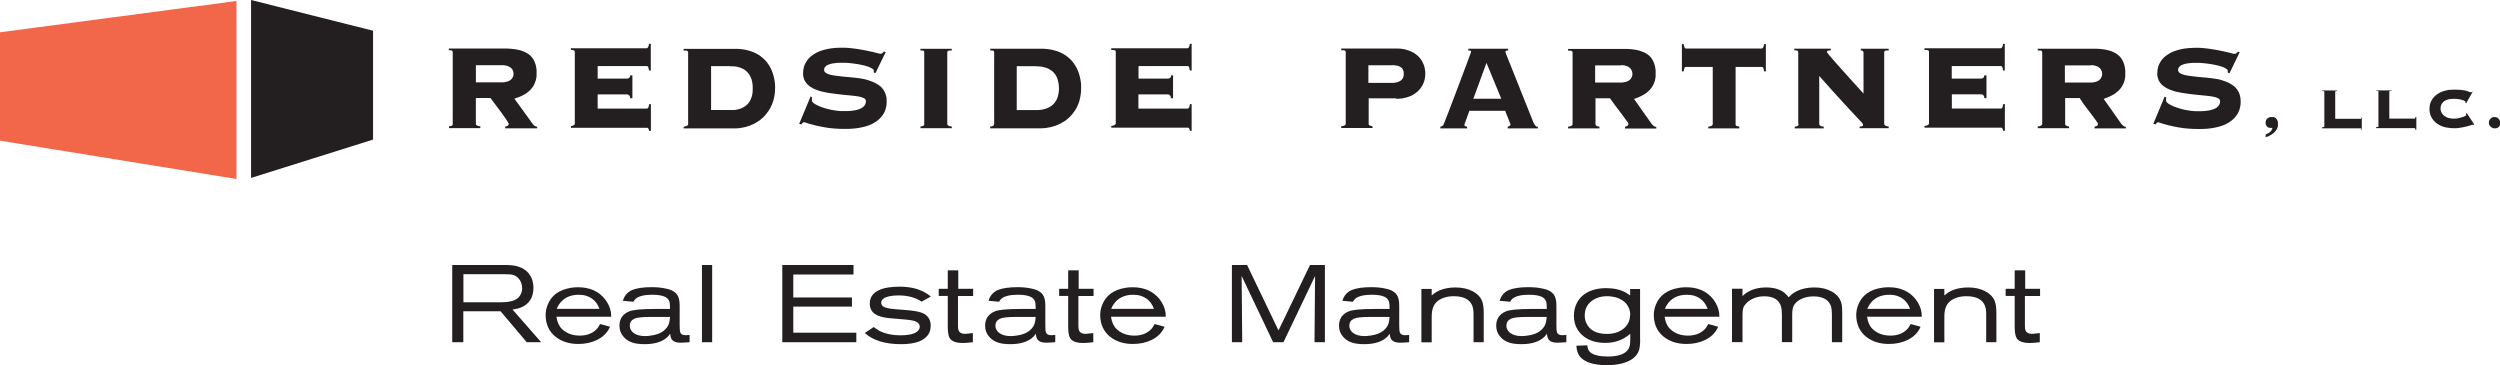 <?xml version="1.0" encoding="UTF-8"?>
<svg id="Layer_2" data-name="Layer 2" xmlns="http://www.w3.org/2000/svg" width="257" height="37.53" viewBox="0 0 257 37.53">
  <g id="Layer_1-2" data-name="Layer 1">
    <path d="M50.43,10.09c.14.19.28.37.42.56.14.19.28.38.42.56.11.14.21.29.32.43.11.14.21.29.31.44.03.04.06.09.09.13.03.04.06.09.09.13.02.04.05.07.07.11.02.04.05.07.07.11.01.02.03.04.04.07.01.02.02.05.03.06,0,.01,0,.02,0,.02,0,0,0,0,0,.02,0,.01,0,.03,0,.04,0,.02,0,.03-.01.05,0,.01-.01.03-.02.04,0,.01-.02.02-.03.03,0,0-.02.01-.02.02,0,0-.02.01-.03.02-.01,0-.02.01-.04.02-.01,0-.03.01-.05.02-.02,0-.05.02-.07.02-.03,0-.05.01-.08.02v.18h3.28v-.18s-.05,0-.08,0c-.03,0-.05-.01-.08-.02s-.06-.02-.08-.04c-.03-.02-.05-.03-.08-.06-.03-.02-.05-.05-.08-.08-.02-.03-.05-.06-.07-.09l-1.87-2.58c.07-.02.13-.04.2-.07.07-.02.13-.05.2-.07.06-.02.12-.05.18-.07.06-.03.12-.05.18-.08.05-.02.1-.05.15-.08.05-.03.1-.06.15-.08.05-.03.09-.05.13-.08.04-.03.08-.06.14-.1.05-.04.12-.09.18-.15.06-.06.13-.11.2-.2.08-.09.17-.2.24-.32.07-.12.13-.25.17-.36.04-.1.06-.17.08-.24.02-.07.03-.14.05-.21,0-.04.01-.08.02-.12,0-.04,0-.08.01-.12,0-.04,0-.09,0-.13,0-.04,0-.09,0-.13,0-.05,0-.1,0-.15,0-.05,0-.1,0-.15,0-.05,0-.1-.02-.16,0-.05-.01-.1-.02-.16,0-.05-.02-.09-.03-.14,0-.05-.02-.09-.03-.13-.01-.04-.02-.08-.04-.12-.01-.04-.03-.08-.05-.13-.02-.05-.05-.12-.09-.19-.03-.07-.07-.13-.11-.19-.04-.06-.08-.11-.13-.17-.05-.05-.1-.1-.15-.15-.05-.05-.11-.1-.18-.14-.06-.04-.13-.08-.18-.11-.05-.03-.09-.05-.13-.07-.04-.02-.08-.04-.12-.06s-.09-.04-.13-.05c-.05-.02-.09-.03-.14-.05-.05-.02-.11-.03-.17-.05-.06-.01-.11-.03-.17-.04-.07-.01-.14-.03-.2-.04-.07-.01-.14-.02-.21-.03-.08,0-.16-.02-.25-.03-.08,0-.16-.01-.25-.02-.09,0-.18,0-.27-.01-.09,0-.18,0-.27,0h-5.68v.18s.04,0,.06,0c.02,0,.04,0,.06,0,.01,0,.03,0,.04,0s.03,0,.05,0c.02,0,.03,0,.05.01.02,0,.03.01.05.02.01,0,.02.01.03.02,0,0,.02.02.03.03,0,.01.02.02.02.04,0,.01,0,.03.01.05,0,.02,0,.04,0,.05,0,.02,0,.04,0,.06v7.26s0,.03,0,.04,0,.03,0,.04c0,.01,0,.02,0,.03s0,.02-.01.02c0,0-.01.02-.02.03,0,0-.02.02-.03.03,0,0-.02.01-.02.02,0,0-.02,0-.02.01,0,0-.02,0-.03.01-.01,0-.02,0-.04.01-.01,0-.03,0-.04.01-.02,0-.03,0-.05.01-.02,0-.04,0-.06.01s-.04,0-.06.01v.18h3.22v-.18s-.05,0-.07-.01-.05,0-.07-.01c-.02,0-.04,0-.05-.01-.02,0-.04-.01-.05-.02-.02,0-.03,0-.04-.01s-.03-.01-.04-.02-.03-.02-.05-.03-.03-.02-.04-.04-.02-.03-.03-.04c0-.01-.01-.03-.02-.04,0-.01,0-.02,0-.03,0-.01,0-.02,0-.03v-2.63h1.52ZM51.55,6.7c.06,0,.12,0,.18,0,.06,0,.12,0,.17.02.05,0,.1.02.15.03.05.01.09.02.13.04.04.01.08.03.11.04.04.02.07.03.1.05.03.02.06.04.09.06s.05.04.09.08c.03.04.08.09.11.14.03.06.06.12.08.19s.03.15.03.23,0,.16-.03.23-.04.13-.08.19c-.03.06-.08.11-.11.14-.03.04-.06.06-.09.08-.03.02-.05.04-.09.06-.03.02-.07.03-.1.05-.04.02-.07.03-.11.04-.04.01-.09.03-.13.04s-.09.02-.15.03c-.05,0-.11.01-.17.02-.06,0-.12,0-.18,0h-2.63v-1.76h2.63Z" style="fill: #231f20; fill-rule: evenodd; stroke-width: 0px;"/>
    <path d="M65.01,7.75h-.24s0,.04,0,.05c0,.02,0,.03,0,.05s0,.03-.01.04c0,.01,0,.03-.02.04,0,.02-.02.04-.04.05-.02.02-.03.03-.05.04-.02.01-.03.02-.04.02-.01,0-.02.01-.04.02s-.03.01-.05.01c-.02,0-.04,0-.06.01-.02,0-.05,0-.07,0-.03,0-.05,0-.08,0h-2.87v-1.29h4.98s.02,0,.04,0c.01,0,.02,0,.04,0,.01,0,.03,0,.04.01.01,0,.03.01.04.02s.02.02.03.03c0,.01.02.02.02.03,0,.01.01.02.01.03,0,0,0,.02.01.03,0,.01.01.03.02.05,0,.02,0,.04.01.06,0,.03.01.07.02.1,0,.03.01.07.02.1h.18v-2.75h-.18s-.01.07-.02.1c0,.03-.01.07-.02.1,0,.02,0,.04-.02.06,0,.02-.01.04-.02.05,0,.01-.01.02-.02.03,0,0-.01.02-.02.03s0,.01-.01.02,0,.01-.02.02-.03.02-.04.03c-.02,0-.04.01-.05.02-.01,0-.02,0-.03,0,0,0-.02,0-.03,0h-7.73v.18s.04,0,.06,0c.02,0,.04,0,.06,0,.01,0,.03,0,.04,0,.01,0,.03,0,.04,0,.02,0,.03,0,.05.01.02,0,.04.01.05.02.01,0,.03.02.04.03.01,0,.02.02.03.03,0,.01.02.03.02.04,0,.02.01.03.01.05,0,.02,0,.03,0,.04,0,.01,0,.03,0,.04v7.26s0,.02,0,.03c0,.01,0,.02,0,.03s0,.02,0,.02c0,0,0,.02-.01.03s-.01.02-.02.04c-.01.01-.02.02-.04.03-.01.01-.03.02-.05.03-.02.01-.04.02-.06.03-.02,0-.03.01-.05.02-.02,0-.03,0-.05.01-.02,0-.04,0-.06.01-.02,0-.04,0-.06.01v.18h7.73s.02,0,.04,0c.01,0,.02,0,.03,0,0,0,.02,0,.03,0,0,0,.02,0,.03,0,0,0,.02,0,.03.01.01,0,.02.01.03.02,0,0,.02.02.03.03,0,.01.02.03.02.04,0,.01.01.03.02.04,0,.01,0,.03.01.04,0,.02.01.05.02.07,0,.02.01.05.02.07h.18v-2.75h-.18s0,.07-.02.1c0,.03-.01.07-.02.1,0,.02,0,.04-.01.06,0,.02-.01.04-.02.05,0,.01,0,.02-.01.03,0,0,0,.02-.02.03,0,.01-.01.02-.02.03,0,.01-.02.02-.03.03-.01,0-.02.02-.04.02-.01,0-.03,0-.04.01-.01,0-.02,0-.04,0-.01,0-.02,0-.04,0h-4.98v-1.46h2.87s.04,0,.06,0c.02,0,.04,0,.06,0,.02,0,.03,0,.05,0,.02,0,.03,0,.05.01.01,0,.03,0,.04.01.01,0,.02.01.04.02.02,0,.04.02.05.04.02.01.03.03.05.05.01.02.03.04.04.07.01.03.02.05.02.07,0,.02,0,.04,0,.06,0,.02,0,.04,0,.06h.24v-2.46Z" style="fill: #231f20; fill-rule: evenodd; stroke-width: 0px;"/>
    <path d="M70.74,12.76s0,.02,0,.03c0,.01,0,.03-.02.04,0,.01-.02.03-.03.04-.01.01-.03.02-.04.04-.02.01-.03.02-.05.03s-.03.01-.04.02c-.01,0-.03,0-.04.01-.02,0-.03.01-.05.02-.02,0-.04,0-.05.01-.02,0-.05,0-.07.01-.02,0-.05,0-.07.01v.18h5.03c.1,0,.2,0,.3,0,.1,0,.2-.01.3-.02.1,0,.19-.02.29-.04.1-.02.19-.03.28-.05s.18-.04.27-.07c.09-.03.18-.05.26-.08.09-.03.17-.06.25-.1.08-.03.17-.07.28-.13s.27-.15.42-.25.29-.21.42-.33.26-.25.37-.39.22-.28.32-.44c.1-.16.19-.32.26-.5.08-.17.14-.35.18-.49.04-.14.06-.23.08-.33.02-.1.04-.19.05-.29.01-.1.02-.2.03-.3s.01-.21.01-.31c0-.11,0-.21,0-.32,0-.11-.02-.21-.03-.32-.01-.11-.03-.21-.05-.31-.02-.1-.04-.21-.07-.3-.02-.1-.05-.19-.08-.28-.03-.09-.06-.18-.1-.27-.04-.09-.07-.17-.11-.25-.04-.08-.08-.16-.17-.3-.09-.14-.23-.34-.39-.52-.17-.18-.36-.33-.49-.43-.13-.1-.2-.14-.27-.18-.07-.04-.14-.08-.22-.12-.08-.04-.15-.07-.23-.11s-.16-.06-.24-.09c-.08-.03-.17-.06-.26-.08-.09-.02-.18-.05-.27-.07-.09-.02-.19-.04-.29-.05-.1-.02-.2-.03-.3-.04-.1,0-.21-.02-.31-.02-.1,0-.21,0-.31,0h-5.21v.18s.05,0,.07,0c.02,0,.05,0,.07,0,.02,0,.03,0,.05,0,.02,0,.03,0,.05,0,.01,0,.03,0,.04,0,.01,0,.02,0,.04.01.01,0,.03.01.04.02s.03.02.04.03c.01,0,.02.02.03.03,0,.01.02.02.02.03,0,.01,0,.02.01.03,0,0,0,.02,0,.03s0,.03,0,.04c0,.01,0,.03,0,.04v7.26s0,.02,0,.03ZM75.08,6.82c.05,0,.1,0,.16,0s.1,0,.16,0c.05,0,.1,0,.15.01.05,0,.1.01.15.02.08.01.17.03.25.06.08.02.16.05.24.08.07.03.14.06.21.1.07.04.13.07.19.12.06.04.11.09.17.14.05.05.1.1.15.16.05.06.09.12.13.18.04.06.08.13.1.19s.04.09.06.13c.02.04.03.08.05.12.01.04.03.09.04.14s.02.09.03.15c.01.05.02.11.03.16,0,.05.02.11.02.19,0,.09.01.2.01.32,0,.12,0,.23-.01.32,0,.08-.01.14-.02.19,0,.05-.02.11-.03.18-.02.07-.04.16-.07.24-.03.09-.06.17-.1.24-.04.07-.07.14-.11.2-.04.06-.09.12-.13.18-.05.06-.1.11-.15.15-.05.05-.11.09-.17.13-.06.04-.12.08-.19.12-.07.04-.13.07-.21.1s-.16.06-.24.08c-.08.02-.17.04-.25.06-.05,0-.1.02-.15.02s-.1.01-.15.01c-.05,0-.1,0-.15,0-.05,0-.1,0-.16,0h-1.99v-4.51h1.99Z" style="fill: #231f20; fill-rule: evenodd; stroke-width: 0px;"/>
    <path d="M82.16,12.73l.23.06s.03-.05.05-.08c.02-.02.04-.05.06-.07.02-.02.03-.03.05-.04s.04-.02.05-.03c.02,0,.03-.01.04-.01s.03,0,.04,0c.33.11.67.22,1.02.3.34.09.69.16,1.03.22.34.06.68.11,1.02.13.34.03.68.04,1.02.04.11,0,.21,0,.32,0,.11,0,.21,0,.32-.01.1,0,.2-.01.3-.02.1,0,.2-.02.3-.03.09-.01.18-.02.27-.04.09-.01.18-.03.26-.05.08-.02.16-.03.23-.05s.16-.04.23-.06c.07-.02.14-.04.21-.07.07-.02.14-.05.2-.07.06-.03.12-.05.18-.08.06-.03.12-.06.17-.09.06-.03.11-.06.16-.09.05-.03.1-.06.15-.1.05-.03.09-.07.14-.1.05-.03.09-.07.15-.13.06-.06.14-.13.21-.21.07-.08.14-.17.2-.26.06-.09.12-.19.16-.29.05-.1.09-.21.11-.29s.04-.14.05-.2c.01-.06.02-.12.04-.2.01-.08.02-.19.02-.31,0-.11,0-.22-.01-.32,0-.1-.02-.19-.04-.27-.02-.09-.04-.17-.07-.25s-.06-.16-.1-.23c-.04-.07-.08-.14-.13-.22-.05-.07-.11-.14-.17-.21s-.13-.13-.19-.17c-.06-.05-.1-.08-.15-.11s-.09-.06-.15-.09c-.05-.03-.11-.07-.17-.1-.06-.03-.12-.06-.19-.09-.04-.02-.08-.03-.12-.05s-.08-.03-.12-.04c-.05-.02-.09-.03-.14-.05-.05-.02-.09-.03-.14-.05-.04-.01-.09-.03-.13-.04-.04-.01-.09-.02-.13-.04-.06-.01-.12-.03-.19-.04-.06-.01-.12-.02-.19-.04-.06,0-.11-.02-.17-.03-.06,0-.11-.02-.17-.02-.07,0-.14-.02-.22-.03-.07,0-.14-.02-.22-.02-.08,0-.16-.02-.24-.03-.08,0-.16-.02-.24-.02-.15-.01-.31-.03-.46-.04-.15-.02-.31-.03-.46-.05-.11-.01-.21-.02-.32-.04s-.21-.03-.32-.04c-.06,0-.13-.02-.19-.03-.06-.01-.13-.02-.19-.04-.04,0-.08-.02-.12-.03-.04-.01-.08-.02-.12-.04-.04-.01-.08-.03-.12-.05-.04-.02-.08-.04-.1-.05-.03-.01-.04-.02-.05-.03-.01,0-.02-.02-.04-.03-.01-.01-.03-.03-.05-.04s-.03-.04-.04-.05c-.01-.02-.02-.03-.03-.05,0-.02-.02-.04-.02-.07,0-.03-.01-.08-.01-.12,0-.05.02-.09.03-.13.01-.04.03-.06.05-.09.02-.02.04-.05.06-.07.02-.02.03-.03.04-.04.01-.01.03-.02.04-.04.02-.01.03-.02.05-.04.02-.01.04-.02.06-.03.02-.01.04-.02.07-.03.02-.01.05-.02.07-.03.03-.01.06-.02.09-.03.03,0,.06-.02.09-.03.04-.01.07-.02.11-.03.04,0,.07-.02.11-.02.04,0,.09-.02.14-.02.05,0,.09-.01.14-.02.05,0,.11-.01.16-.02.05,0,.11,0,.16-.01.06,0,.12,0,.18,0,.06,0,.12,0,.18,0,.13,0,.27,0,.4,0,.13,0,.27.02.4.03.14.01.28.03.42.05s.28.04.42.06c.12.02.23.04.35.07.12.03.23.05.35.08.04.01.09.02.13.04.04.01.08.03.13.04.03.01.07.02.1.03.03.01.06.02.1.04.02,0,.05.02.07.03.02.01.05.02.07.03.02,0,.04.02.05.03.02,0,.03.02.05.03.02.01.04.03.07.04.02.01.04.03.06.04s.03.02.04.03c.01.01.02.02.03.03,0,.01.01.02.02.03,0,0,0,.02.01.03,0,0,0,.02,0,.03,0,0,0,.02,0,.03v.18l.18.06,1.05-2.16-.18-.06s-.04.05-.06.07c-.02.02-.04.04-.06.06-.01.01-.02.02-.03.03,0,0-.01.01-.03.02-.01,0-.03.02-.04.02-.02,0-.03.01-.05.02s-.04.01-.07.01c-.02,0-.05,0-.07,0-.25-.06-.5-.13-.76-.19-.25-.06-.51-.11-.76-.16-.12-.02-.24-.05-.37-.07s-.24-.04-.37-.06c-.11-.02-.23-.04-.34-.05-.11-.02-.23-.03-.34-.04-.1-.01-.2-.02-.3-.03s-.2-.02-.31-.02c-.2-.01-.4-.01-.6,0-.2,0-.4.02-.55.03-.15.01-.25.02-.35.04-.1.01-.2.03-.29.05-.09.02-.18.04-.27.06-.09.02-.18.05-.26.07-.08.03-.16.05-.24.08-.08.03-.15.06-.23.09-.07.03-.14.07-.2.1-.07.04-.13.07-.19.11-.06.04-.12.07-.17.11-.05.04-.11.08-.16.12-.05.04-.1.08-.14.12-.04.04-.09.09-.13.13-.04.04-.08.09-.11.13-.04.05-.07.09-.11.16-.04.07-.1.16-.15.26-.05.1-.08.2-.11.3-.03.1-.05.21-.07.32-.01.11-.02.21-.02.29,0,.07,0,.11,0,.15,0,.04,0,.07,0,.11,0,.04,0,.07.02.1,0,.03.01.07.03.14.02.07.05.16.09.26.04.09.1.18.15.25s.11.13.16.19c.06.06.12.11.17.15.05.04.09.07.14.1.04.03.09.06.13.08.05.03.1.06.16.09.06.03.11.05.17.08.03.01.07.03.11.04.04.01.07.03.11.04.04.02.09.03.13.05.04.01.09.03.13.04.06.02.11.03.17.05.06.02.11.03.17.04.08.02.16.04.25.05.08.02.16.03.25.05.12.02.23.04.35.05.12.02.23.03.35.05.14.02.28.03.42.05.14.02.28.03.42.05.11.01.21.02.32.03.11.01.21.02.32.03.09.01.19.02.28.03.09.01.19.02.28.03.05,0,.1.01.15.02.05,0,.1.01.15.02.04,0,.07.01.11.02.04,0,.07.01.11.02.03,0,.05,0,.08.02.02,0,.05.01.07.02.03,0,.06.02.09.03.03,0,.06.02.08.03.02,0,.03.01.05.02.02,0,.03.02.05.02.01,0,.02.01.04.02.01,0,.02.01.04.02.01,0,.03.02.05.04.02.01.03.03.04.05.01.02.03.04.04.06,0,.02.02.04.02.06,0,.02,0,.03,0,.04,0,0,0,.02,0,.04,0,.02,0,.05,0,.07s0,.06-.02.1c0,.04-.02.09-.05.15s-.05.1-.08.13c-.02.03-.04.06-.07.08-.02.02-.04.04-.07.06-.02.02-.05.04-.08.06-.03.02-.06.04-.09.06-.03.02-.07.04-.12.06-.04.02-.08.04-.13.05-.05.02-.11.04-.17.05s-.12.03-.19.05c-.07.01-.16.03-.25.04-.09.01-.17.02-.26.03-.11,0-.23.02-.34.02-.11,0-.23,0-.34,0-.1,0-.2,0-.3,0-.1,0-.2-.01-.36-.03-.16-.02-.38-.05-.59-.09-.21-.04-.43-.1-.58-.14-.16-.04-.25-.08-.35-.11-.1-.03-.19-.07-.28-.1-.08-.03-.15-.07-.22-.1-.07-.03-.14-.07-.21-.11-.02-.01-.05-.03-.07-.04s-.05-.03-.07-.04c-.02-.01-.03-.02-.05-.04-.02-.01-.03-.03-.05-.04-.02-.02-.04-.04-.06-.05s-.04-.04-.05-.06c-.01-.02-.02-.03-.03-.04,0-.01-.02-.03-.02-.04,0-.01,0-.02,0-.02s0-.01,0-.02c0,0,0-.02,0-.02s0-.02,0-.03c0-.02,0-.04,0-.06,0-.02,0-.05,0-.07,0-.02,0-.04.01-.06,0-.02.01-.04.02-.05s0-.01.01-.02c0,0,0,0,.01-.01l-.18-.12-1.17,2.81Z" style="fill: #231f20; fill-rule: evenodd; stroke-width: 0px;"/>
    <path d="M97.85,13.19v-.18s-.05,0-.07-.01c-.02,0-.05,0-.07-.01-.02,0-.04,0-.05-.01-.02,0-.04-.01-.05-.02-.02,0-.03,0-.04-.01-.01,0-.03-.01-.04-.02s-.02-.01-.03-.02c0,0-.02-.01-.03-.02,0,0-.01-.01-.02-.02,0,0-.01-.01-.02-.02,0,0-.02-.02-.03-.04,0-.01-.01-.03-.02-.04,0-.01,0-.02,0-.03,0-.01,0-.02,0-.03v-7.26s0-.03,0-.04c0-.01,0-.03,0-.04,0-.02,0-.03.01-.05s.01-.03.02-.04c0-.01.02-.02.03-.03.01,0,.02-.02.03-.02.01,0,.02,0,.03-.01,0,0,.02,0,.03-.01.01,0,.02,0,.03-.01.01,0,.02,0,.04,0,.01,0,.03,0,.05,0,.02,0,.03,0,.05,0,.02,0,.05,0,.07,0,.02,0,.05,0,.07,0v-.18h-3.22v.18s.04,0,.06,0c.02,0,.04,0,.06,0,.01,0,.03,0,.04,0,.01,0,.03,0,.04,0,.01,0,.02,0,.03,0,.01,0,.02,0,.03,0,0,0,.02,0,.02,0,0,0,.01,0,.02.01,0,0,.02.01.03.02,0,0,.02.02.03.03s.02.02.02.04c0,.01,0,.03.01.05,0,.02,0,.04,0,.05,0,.02,0,.04,0,.06v7.26s0,.03,0,.04c0,.01,0,.03,0,.04,0,.01,0,.02,0,.03,0,0,0,.02-.01.02,0,0-.01.02-.02.03,0,.01-.02.02-.03.03,0,0-.02.01-.02.02,0,0-.02,0-.02.01,0,0-.02,0-.03.01-.01,0-.02,0-.04.01-.01,0-.03,0-.04.01-.02,0-.03,0-.05.01-.02,0-.04,0-.06.01s-.04,0-.06.01v.18h3.22Z" style="fill: #231f20; fill-rule: evenodd; stroke-width: 0px;"/>
    <path d="M102.17,12.77s0,.03,0,.04c0,.01,0,.02,0,.03,0,0,0,.02-.01.02,0,0-.01.02-.02.03s-.02.02-.03.03c0,0-.02.01-.02.02,0,0-.02,0-.02.01,0,0-.02,0-.03.01-.01,0-.02,0-.04.01-.01,0-.03,0-.04.01s-.03,0-.05.01c-.02,0-.04,0-.06.01s-.04,0-.06.01v.18h4.98c.1,0,.2,0,.3,0,.1,0,.2-.01.3-.02.1,0,.2-.02.29-.04.1-.01.19-.03.29-.05.09-.02.18-.04.27-.07s.18-.05.27-.08c.09-.03.17-.06.25-.1.08-.03.17-.07.28-.13.12-.06.27-.15.41-.24.15-.1.28-.2.41-.32.13-.12.26-.24.37-.38.11-.14.22-.28.32-.43.1-.16.19-.32.26-.5.08-.17.14-.35.18-.49.04-.14.06-.24.08-.34.02-.1.04-.2.05-.3.01-.1.02-.21.03-.31,0-.1.01-.21.01-.32,0-.11,0-.21,0-.32,0-.11-.02-.22-.03-.32-.01-.11-.03-.21-.05-.31-.02-.1-.04-.21-.07-.3-.02-.1-.05-.19-.08-.28-.03-.09-.06-.18-.1-.27-.04-.09-.07-.17-.11-.25-.04-.08-.08-.16-.17-.3-.09-.14-.23-.34-.39-.52-.17-.18-.36-.33-.49-.43s-.2-.14-.27-.18c-.07-.04-.14-.08-.22-.12-.08-.04-.15-.07-.23-.11s-.16-.06-.24-.09c-.08-.03-.17-.06-.26-.08-.09-.02-.18-.05-.27-.07-.09-.02-.19-.04-.29-.05-.1-.02-.2-.03-.3-.04-.1-.01-.21-.02-.31-.02-.1,0-.21,0-.31,0h-5.15v.18s.04,0,.06,0c.02,0,.04,0,.06,0,.01,0,.03,0,.04,0,.01,0,.03,0,.05,0,.02,0,.03,0,.05.01.02,0,.03.01.05.02.01,0,.02.01.03.02,0,0,.02.02.03.03,0,.01.02.02.02.04,0,.01,0,.03.01.05,0,.02,0,.04,0,.05s0,.04,0,.06v7.26s0,.03,0,.04ZM106.51,6.82c.06,0,.12,0,.18,0,.06,0,.12,0,.18.01.06,0,.12.01.17.02s.11.02.17.03c.05.01.1.02.15.04s.1.03.15.04c.05.02.09.03.14.05.04.02.09.04.15.07.06.03.14.07.21.12.07.05.14.1.21.16s.12.12.18.19c.05.07.1.14.14.2s.06.1.08.15c.02.04.04.09.06.14s.04.1.05.15c.02.05.03.1.04.16s.03.12.04.17.02.12.03.21c0,.09.02.22.02.35,0,.13,0,.25-.02.35,0,.09-.02.15-.03.21s-.02.12-.04.17c-.01.05-.03.1-.04.15-.02.05-.03.1-.05.15-.02.05-.04.09-.06.13s-.04.08-.08.14c-.04.06-.08.13-.14.2-.05.07-.12.13-.18.19s-.13.11-.21.16-.15.09-.21.12c-.06.03-.1.05-.15.07-.04.02-.09.03-.14.05-.05.02-.1.03-.15.04-.05.01-.1.03-.15.04-.05.01-.11.02-.17.03-.06,0-.11.01-.17.02-.06,0-.12,0-.18.01-.06,0-.12,0-.18,0h-1.99v-4.51h1.99Z" style="fill: #231f20; fill-rule: evenodd; stroke-width: 0px;"/>
    <path d="M120.61,7.75h-.23s0,.03,0,.05c0,.02,0,.03,0,.05,0,.02,0,.03-.01.04,0,.01,0,.03-.02.04,0,.02-.02.04-.04.05-.02.02-.03.03-.05.04-.02.01-.03.02-.04.02s-.03.01-.04.02c-.02,0-.03.01-.05.01s-.04,0-.06.01c-.02,0-.05,0-.08,0-.03,0-.05,0-.08,0h-2.87v-1.29h4.98s.02,0,.04,0c.01,0,.02,0,.04,0,.01,0,.03,0,.04.01.01,0,.03.01.04.02.01,0,.02.02.03.03,0,.01.02.02.02.03s.01.02.01.03c0,.01,0,.02.01.03s.01.03.02.05,0,.04.01.06c0,.03.01.07.02.1s.01.07.02.1h.18v-2.75h-.18s-.01.07-.02.1c0,.03-.01.07-.02.1,0,.02,0,.04-.02.06,0,.02-.01.04-.02.05,0,.01-.01.02-.02.03,0,0-.01.02-.02.03,0,0,0,.01-.01.02,0,0,0,.01-.02.02s-.03.02-.04.03c-.02,0-.04.01-.05.02-.01,0-.02,0-.03,0,0,0-.02,0-.03,0h-7.78v.18s.05,0,.07,0c.02,0,.05,0,.07,0,.02,0,.03,0,.05,0,.02,0,.03,0,.05,0,.01,0,.03,0,.04,0,.01,0,.02,0,.03.01s.02,0,.03.01c0,0,.02,0,.03.01.01,0,.02.01.03.02.01,0,.02.02.03.03s.02.03.02.04c0,.02.01.03.01.05,0,.02,0,.03,0,.04,0,.01,0,.03,0,.04v7.26s0,.02,0,.03c0,.01,0,.02,0,.03,0,.01,0,.03-.02.04,0,.01-.02.03-.03.04s-.03.02-.04.04c-.02.01-.03.02-.05.03s-.03.01-.04.02c-.01,0-.03,0-.04.01-.02,0-.03.01-.05.02-.02,0-.04,0-.05.01-.02,0-.05,0-.07.01-.02,0-.05,0-.07.01v.18h7.78s.02,0,.04,0c.01,0,.02,0,.03,0,0,0,.02,0,.03,0,0,0,.02,0,.03,0,0,0,.02,0,.03.02.01,0,.02.01.03.02,0,0,.02.02.03.03s.02.03.02.04c0,.01.01.03.02.04s0,.03.01.04c0,.02.01.05.02.07,0,.02.01.05.01.07h.18v-2.75h-.18s0,.07-.02.1c0,.03-.01.07-.02.1,0,.02,0,.04-.01.06s-.01.04-.02.05c0,.01,0,.02-.01.03s0,.02-.02.03c0,.01-.01.02-.02.03,0,.01-.02.02-.03.03-.01,0-.02.02-.04.02-.01,0-.03,0-.04.01-.01,0-.02,0-.04,0-.01,0-.02,0-.04,0h-4.98v-1.46h2.87s.04,0,.06,0c.02,0,.04,0,.06,0,.02,0,.03,0,.05,0,.02,0,.03,0,.05.01.01,0,.03,0,.04.01.01,0,.03.01.04.02s.04.02.05.04c.02.02.03.03.05.05.02.02.03.04.04.07.01.03.02.05.02.07,0,.02,0,.04,0,.06,0,.02,0,.04,0,.06h.23v-2.46Z" style="fill: #231f20; fill-rule: evenodd; stroke-width: 0px;"/>
    <path d="M143.5,10.15c.09,0,.17,0,.26,0,.09,0,.17-.01.26-.02.08,0,.17-.02.25-.04.08-.01.16-.03.24-.05.08-.02.15-.04.23-.07.07-.02.15-.05.22-.08.07-.03.14-.06.2-.09.06-.03.13-.07.22-.13s.2-.14.31-.23c.1-.09.2-.19.29-.3.09-.11.16-.22.23-.34.07-.12.12-.25.16-.34.04-.1.05-.17.07-.24.02-.07.03-.14.05-.25.02-.11.03-.25.03-.4s-.01-.29-.03-.4c-.02-.11-.03-.18-.05-.25-.02-.07-.04-.14-.07-.24-.04-.1-.09-.22-.16-.35-.07-.12-.14-.23-.23-.34-.09-.11-.18-.21-.29-.3-.1-.09-.22-.17-.31-.23-.09-.06-.15-.09-.22-.12s-.13-.06-.2-.09c-.07-.03-.14-.06-.22-.08s-.15-.05-.23-.07-.16-.04-.24-.05c-.08-.01-.16-.03-.25-.04-.08,0-.17-.02-.26-.02s-.17,0-.26,0h-5.62v.18s.05,0,.07,0c.02,0,.05,0,.07,0,.02,0,.03,0,.05,0,.02,0,.03,0,.05,0,.01,0,.03,0,.04,0,.01,0,.02,0,.04.01.01,0,.03.01.04.02.01,0,.03.02.04.03.01,0,.02.02.03.03,0,.01.02.02.02.03,0,.01,0,.02.01.03,0,0,0,.02,0,.03,0,.01,0,.03,0,.04,0,.01,0,.03,0,.04v7.26s0,.02,0,.03c0,.01,0,.02,0,.03,0,.01,0,.03-.02.04,0,.01-.02.03-.03.04-.01.01-.03.02-.04.04-.02.01-.03.02-.05.03s-.03.01-.04.02c-.01,0-.03,0-.04.01s-.03.01-.05.02c-.02,0-.04,0-.05.01-.02,0-.05,0-.07.01-.02,0-.05,0-.07.01v.18h3.22v-.18s-.04,0-.06-.01c-.02,0-.04,0-.06-.01-.02,0-.03,0-.05-.01-.02,0-.03,0-.05-.02-.02,0-.04-.02-.06-.03s-.04-.02-.05-.03c-.01-.01-.03-.02-.04-.03-.01-.01-.02-.03-.02-.04,0-.01,0-.02-.01-.03,0,0,0-.02,0-.02s0-.02,0-.03c0-.01,0-.02,0-.03v-2.58h2.81ZM143.03,6.7c.06,0,.13,0,.19,0,.06,0,.13,0,.19.02.06,0,.11.01.15.02.05,0,.1.02.14.03.04.01.08.02.11.04.03.01.07.03.1.04s.05.03.08.05c.02.02.05.03.08.06.03.03.07.06.1.11.03.04.06.09.07.13.02.04.03.06.03.09,0,.03.02.06.02.09,0,.03.01.06.01.1,0,.03,0,.07,0,.1,0,.04,0,.07,0,.11,0,.04,0,.07-.01.11,0,.03-.01.06-.02.09s-.02.06-.04.1c-.02.04-.04.09-.07.13-.03.04-.07.08-.1.11s-.05.05-.08.06c-.02.02-.05.03-.08.05-.03.02-.06.03-.1.05s-.07.03-.11.04-.09.02-.14.04c-.05.01-.1.02-.15.03-.06,0-.12.01-.19.02-.07,0-.13,0-.2,0h-2.34v-1.81h2.34Z" style="fill: #231f20; fill-rule: evenodd; stroke-width: 0px;"/>
    <path d="M154.76,11.45s.02.05.02.07c.01.04.03.08.05.13.02.04.03.08.05.12.05.13.1.27.16.4.05.13.1.27.16.4l.04.11s.01.03.02.04c0,.01,0,.03.01.04,0,0,0,0,0,.01,0,0,0,0,0,.01,0,0,0,.01,0,.02,0,0,0,.02,0,.03,0,.01,0,.03-.02.05,0,.02-.02.03-.03.04-.01,0-.02.01-.02.02,0,0-.01,0-.02.01,0,0-.02.01-.03.02-.01,0-.02,0-.04.01-.02,0-.04.01-.06.02-.02,0-.04.01-.06.02v.18h3.1v-.18s-.03,0-.04,0c-.01,0-.03,0-.04,0-.02,0-.04,0-.06-.01-.02,0-.04-.02-.05-.03-.02-.01-.03-.02-.04-.04s-.03-.03-.04-.04c-.01-.01-.02-.02-.03-.04,0-.01-.02-.02-.02-.04-.03-.04-.05-.09-.08-.13s-.05-.09-.07-.14c-.39-.98-.78-1.95-1.17-2.93-.39-.98-.78-1.95-1.17-2.93-.07-.17-.13-.34-.2-.5-.07-.17-.13-.34-.2-.5-.01-.04-.03-.07-.04-.11-.01-.04-.03-.07-.04-.11,0-.02-.01-.03-.02-.05,0-.02-.01-.03-.02-.05,0,0,0,0,0,0,0,0,0,0,0-.02,0-.01,0-.03,0-.05,0-.02.02-.03.03-.04.01-.01.02-.02.03-.03.01,0,.02-.01.04-.02.01,0,.03-.01.05-.02.02,0,.04,0,.05,0,.02,0,.03,0,.04,0,.01,0,.03,0,.04,0v-.18h-4.1v.18s.04,0,.07,0c.02,0,.04,0,.06,0,.02,0,.03,0,.05.01.02,0,.03.01.04.02.01,0,.02.01.03.02,0,0,.02.01.02.02,0,0,0,0,.01.01,0,0,0,.01,0,.01,0,0,0,0,0,0,0,0,0,0,0,0,0,0,0,.02,0,.03,0,0,0,.02,0,.03,0,0,0,.01,0,.02,0,0,0,.01,0,.02l-.04.1c-.02.06-.05.12-.07.19-.02.06-.05.12-.07.19-.35.93-.7,1.86-1.05,2.8s-.7,1.86-1.06,2.79c-.05.12-.09.24-.14.36-.05.12-.09.24-.14.36-.03.08-.06.17-.1.25-.03.08-.06.17-.1.25,0,.01-.01.03-.02.04,0,.01-.01.03-.02.04,0,0,0,.01,0,.02,0,0,0,.01,0,.02,0,.02-.02.03-.03.05s-.02.03-.04.05c-.02.02-.04.04-.06.05-.02.02-.05.03-.07.04-.02,0-.05.02-.07.02s-.04.01-.07.02v.18h2.75v-.18s-.06,0-.09-.01c-.03,0-.06-.02-.08-.03-.02-.01-.04-.02-.05-.03-.02-.01-.03-.03-.04-.04,0,0-.01-.02-.02-.02,0,0,0-.01,0-.02,0,0,0,0,0-.01,0,0,0,0,0-.01,0,0,0-.01,0-.02,0,0,0-.01,0-.02,0,0,0-.02,0-.03,0-.01,0-.02.01-.03,0-.02.02-.05.03-.07,0-.02.02-.05.03-.07.02-.05.03-.09.05-.14.02-.05.03-.09.05-.14.06-.16.12-.31.17-.47.06-.16.11-.31.17-.47h3.69s.01.05.02.07ZM154.33,10.15h-2.87l1.35-3.69,1.52,3.69Z" style="fill: #231f20; fill-rule: evenodd; stroke-width: 0px;"/>
    <path d="M165.51,10.09s.05.08.07.12.05.08.08.11c.05.07.1.15.16.22.05.07.11.14.16.22.09.12.18.25.28.37.09.12.18.25.28.37.09.12.18.24.27.36s.18.24.26.36c.03.04.05.07.08.11.03.04.05.07.08.11.02.03.04.06.06.08s.04.06.06.09c0,.02.02.03.03.05,0,.02.01.03.02.04,0,.01,0,.01,0,.02,0,0,0,0,0,.02,0,.02,0,.04-.01.07,0,.02-.02.05-.04.07-.02.02-.04.03-.06.05-.02.01-.04.02-.07.04s-.05.02-.08.03-.06.02-.09.03v.18h3.22v-.18s-.05,0-.08,0c-.03,0-.05-.02-.07-.02-.02,0-.02-.01-.03-.01,0,0-.02,0-.03-.01s-.02-.01-.03-.02c-.01,0-.02-.02-.04-.04-.02-.02-.06-.05-.09-.08-.03-.03-.07-.06-.1-.1l-1.82-2.58c.07-.02.13-.04.2-.07.06-.02.13-.05.19-.07.06-.02.12-.05.18-.08s.12-.05.17-.08c.05-.02.1-.05.15-.08.05-.03.1-.06.14-.08.04-.03.09-.05.13-.08s.08-.06.13-.1c.05-.04.12-.09.18-.15.06-.06.12-.12.2-.2.07-.09.16-.2.23-.32.07-.12.13-.25.17-.35.04-.1.06-.17.08-.24.02-.07.03-.14.04-.21,0-.04.01-.08.02-.11,0-.04,0-.08.01-.12,0-.04,0-.09,0-.13s0-.09,0-.13c0-.05,0-.1,0-.15,0-.05,0-.1,0-.15,0-.05,0-.1-.02-.16,0-.05-.01-.1-.02-.16-.01-.09-.03-.17-.06-.26-.02-.09-.05-.17-.08-.25s-.06-.14-.1-.21c-.03-.07-.07-.13-.11-.19-.04-.06-.08-.12-.13-.17-.05-.05-.1-.1-.15-.15-.05-.05-.11-.1-.17-.14-.06-.04-.13-.08-.18-.11-.05-.03-.09-.05-.13-.07-.04-.02-.08-.04-.12-.05s-.09-.04-.13-.05c-.05-.02-.09-.03-.14-.05-.05-.02-.1-.03-.16-.05-.05-.01-.11-.03-.16-.04-.07-.02-.13-.03-.2-.04-.07-.01-.13-.02-.2-.03-.08,0-.16-.02-.24-.03s-.16-.01-.24-.02c-.09,0-.18,0-.26-.01-.09,0-.18,0-.26,0h-5.74v.18s.05,0,.07,0c.02,0,.05,0,.07,0,.02,0,.03,0,.05,0s.03,0,.05,0,.03,0,.04,0c.01,0,.02,0,.04.01.01,0,.03.01.04.02.01,0,.03.02.04.03.01,0,.02.02.03.03,0,.01.02.02.02.03,0,.01,0,.02.01.03,0,0,0,.02,0,.03,0,.01,0,.03,0,.04,0,.01,0,.03,0,.04v7.26s0,.02,0,.03c0,.01,0,.02,0,.03,0,.01,0,.03-.02.04,0,.01-.02.03-.03.04-.01.01-.03.02-.04.04-.02.01-.03.02-.05.03-.01,0-.03.01-.04.02s-.03,0-.04.01c-.02,0-.03.01-.05.02-.02,0-.04,0-.05.01-.02,0-.05,0-.07.01-.02,0-.05,0-.07.01v.18h3.22v-.18s-.04,0-.06-.01c-.02,0-.04,0-.06-.01-.02,0-.03,0-.05-.01s-.03,0-.05-.02c-.02,0-.04-.02-.06-.03-.02-.01-.04-.02-.05-.03-.02-.01-.03-.02-.04-.03s-.02-.03-.02-.04c0-.01,0-.02-.01-.03,0,0,0-.02,0-.02s0-.02,0-.03c0-.01,0-.02,0-.03v-2.63h1.52ZM166.62,6.7c.05,0,.11,0,.16,0,.05,0,.11,0,.16.02.05,0,.09.01.14.03.04.01.09.02.13.04s.07.03.11.04c.03.02.07.03.1.05.03.02.06.04.08.06.03.02.05.04.09.08.03.04.08.09.11.15.03.06.06.12.08.19.02.07.03.15.03.23s0,.16-.03.23c-.02.07-.04.13-.08.19-.03.06-.08.11-.11.15-.03.04-.06.06-.09.08-.03.02-.05.04-.08.06-.03.02-.06.03-.1.05-.03.02-.07.03-.11.04s-.08.03-.13.04c-.04.01-.09.02-.14.03s-.1.01-.16.02c-.05,0-.11,0-.16,0h-2.64v-1.76h2.64Z" style="fill: #231f20; fill-rule: evenodd; stroke-width: 0px;"/>
    <path d="M178.8,13.19v-.18s-.04,0-.06-.01c-.02,0-.04,0-.06-.01-.02,0-.03,0-.05-.01-.02,0-.03,0-.04-.01-.01,0-.02,0-.04-.01-.01,0-.02,0-.03-.01,0,0-.02,0-.02-.01,0,0-.02,0-.02-.02s-.02-.02-.03-.03c0,0-.02-.02-.02-.03,0,0,0-.02-.01-.02,0,0,0-.02,0-.03,0-.01,0-.03,0-.04s0-.03,0-.04v-5.85h2.63s.02,0,.04,0c.01,0,.02,0,.04,0,.01,0,.03,0,.04.01.01,0,.03.01.04.02.01,0,.02.02.03.03,0,.01.02.02.02.03,0,.01.01.02.01.03s0,.02.01.03c0,.01.01.03.02.05,0,.02,0,.04.01.06,0,.03.01.07.02.1,0,.03.01.07.02.1h.18v-2.81h-.18s-.01.07-.02.1c0,.03-.01.07-.02.1,0,.02,0,.04-.02.06,0,.02-.01.04-.02.05,0,.01-.01.02-.02.03,0,0-.01.02-.02.03,0,0,0,.01-.01.02,0,0,0,.01-.02.02-.01,0-.03.02-.04.03-.02,0-.04.01-.05.02-.01,0-.02,0-.03,0,0,0-.02,0-.03,0h-7.67s-.02,0-.03,0c0,0-.02,0-.03,0-.01,0-.02,0-.04-.01-.01,0-.03-.01-.04-.02-.01,0-.02-.02-.03-.03,0-.01-.02-.02-.02-.03,0-.01-.01-.02-.02-.03s0-.02-.01-.03c0-.01-.01-.03-.02-.05,0-.02-.01-.04-.02-.06,0-.03-.02-.07-.02-.1,0-.03-.01-.07-.02-.1h-.18v2.81h.18s0-.07.02-.1c0-.03.01-.07.02-.1,0-.02,0-.04.01-.06,0-.02.01-.04.02-.05,0-.01,0-.02.01-.03,0,0,0-.02.01-.03,0-.01.01-.02.02-.03s.02-.02.03-.03c.01,0,.02-.02.04-.02.01,0,.03,0,.04-.01s.02,0,.04,0c.01,0,.02,0,.04,0h2.69v5.85s0,.02,0,.03c0,.01,0,.02,0,.03,0,.01,0,.03-.02.04,0,.01-.02.03-.03.04-.01.01-.03.02-.04.04-.02.01-.03.02-.05.03-.01,0-.03.01-.04.02-.01,0-.03,0-.04.01-.02,0-.03.01-.05.02-.02,0-.04,0-.05.01-.02,0-.05,0-.07.01-.02,0-.05,0-.07.01v.18h3.22Z" style="fill: #231f20; fill-rule: evenodd; stroke-width: 0px;"/>
    <path d="M184.89,12.73s0,.03,0,.04,0,.03,0,.04c0,.01,0,.02,0,.03,0,0,0,.02-.01.02,0,0,0,.01-.01.02,0,0,0,.01-.02.02,0,0-.02.02-.03.03-.01,0-.03.02-.04.02-.01,0-.02.01-.03.02-.01,0-.02,0-.04.01-.01,0-.03,0-.04.01-.02,0-.03,0-.05.01-.02,0-.04,0-.06.01-.02,0-.04,0-.06.01v.18h2.98v-.18s-.05,0-.07-.01-.05,0-.07-.01c-.02,0-.04,0-.05-.01-.02,0-.04-.01-.05-.02-.02,0-.03,0-.04-.01s-.03-.01-.04-.02c-.01,0-.03-.02-.05-.03-.02-.01-.03-.02-.04-.04-.01-.01-.02-.03-.03-.04,0-.01-.01-.03-.02-.04,0-.01,0-.02,0-.03,0-.01,0-.02,0-.03v-4.92c.44.5.88.99,1.33,1.49.44.49.89.98,1.34,1.47.16.17.31.34.47.51.16.17.31.34.47.5.1.1.19.21.29.31.1.1.19.21.29.31.03.03.06.06.09.09.03.03.06.06.09.1.01.02.03.03.04.05.01.02.03.04.04.05,0,0,0,.01.01.02,0,0,0,.01.02.02,0,.01.01.03.02.05,0,.02,0,.04,0,.05,0,.01,0,.02,0,.02,0,0,0,.01,0,.02,0,0,0,.02-.01.03,0,0-.01.02-.02.03,0,0-.02.02-.03.02-.01,0-.02.01-.04.02s-.03.01-.05.02c-.02,0-.03,0-.05.01-.02,0-.04,0-.07,0-.02,0-.05,0-.07,0v.18h2.98v-.18s-.05,0-.07-.01-.05,0-.07-.01c-.02,0-.04,0-.05-.01-.02,0-.04-.01-.05-.02s-.03,0-.04-.01c-.01,0-.02-.01-.04-.02-.01,0-.03-.02-.05-.03-.02-.01-.03-.02-.04-.04s-.02-.03-.03-.04c0-.01-.01-.03-.02-.04,0-.01,0-.02,0-.03s0-.02,0-.03v-7.26s0-.03,0-.04c0-.01,0-.03,0-.04,0-.01,0-.02,0-.03,0,0,0-.02.01-.03,0-.01.01-.02.02-.03s.02-.02.03-.03c.01,0,.03-.02.04-.03.01,0,.03-.01.04-.02.01,0,.03,0,.04-.01.01,0,.02,0,.04,0s.03,0,.05,0,.03,0,.05,0c.02,0,.05,0,.07,0,.02,0,.05,0,.07,0v-.18h-2.87v.18s.03,0,.04,0c.01,0,.03,0,.04,0,.01,0,.02,0,.03,0,0,0,.02,0,.03.01.01,0,.03.01.05.03.02.01.03.03.04.04.01.01.02.03.02.04,0,.01.01.03.02.04s0,.04.01.06,0,.04,0,.06v4.15c-.48-.53-.97-1.07-1.45-1.6-.48-.54-.96-1.07-1.44-1.61-.08-.1-.17-.19-.25-.29-.08-.1-.17-.19-.25-.29-.04-.04-.07-.09-.11-.13-.04-.04-.07-.09-.11-.13-.02-.03-.04-.05-.06-.08s-.04-.05-.06-.08c0,0-.01-.02-.02-.03,0,0,0-.02-.01-.03,0,0,0-.01,0-.02,0,0,0-.01,0-.02,0,0,0-.02.02-.03,0,0,.01-.02.02-.03,0,0,.02-.02.03-.02.01,0,.03-.01.04-.02.02,0,.04-.01.06-.02.02,0,.04,0,.06-.01.02,0,.05,0,.08,0,.03,0,.06,0,.09,0v-.18h-3.75v.18s.04,0,.06,0c.02,0,.04,0,.06,0,.02,0,.03,0,.04,0,.01,0,.03,0,.05,0,.02,0,.03,0,.05.01.02,0,.03.01.05.02s.02.01.03.02c0,0,.02.02.03.03,0,.01.02.02.02.04,0,.01,0,.03.01.05,0,.02,0,.04,0,.05,0,.02,0,.04,0,.06v7.26Z" style="fill: #231f20; fill-rule: evenodd; stroke-width: 0px;"/>
    <path d="M204.2,7.75h-.23s0,.04,0,.05c0,.02,0,.03,0,.05,0,.02,0,.03-.01.04,0,.01,0,.03-.02.04s-.02.04-.04.05-.03.03-.05.04c-.02.01-.03.02-.04.02-.01,0-.03.01-.04.02-.02,0-.03.01-.05.01-.02,0-.04,0-.06.01-.02,0-.05,0-.07,0-.03,0-.05,0-.08,0h-2.87v-1.29h4.98s.02,0,.04,0c.01,0,.02,0,.04,0,.01,0,.03,0,.04.01.01,0,.03.01.04.02.01,0,.02.02.03.03,0,.01.02.02.02.03,0,.01.01.02.01.03,0,0,0,.02.01.03,0,.01.01.03.02.05s0,.04.01.06c0,.03.01.07.02.1,0,.03.01.07.02.1h.17v-2.75h-.17s-.01.07-.02.1c0,.03-.01.07-.02.1,0,.02,0,.04-.02.06,0,.02-.01.04-.02.05,0,.01-.01.02-.02.03,0,0-.01.02-.02.03,0,0,0,.01-.01.02s0,.01-.02.02-.03.02-.04.03c-.02,0-.04.01-.05.02-.01,0-.02,0-.03,0,0,0-.02,0-.03,0h-7.78v.18s.05,0,.07,0c.02,0,.05,0,.07,0,.02,0,.03,0,.05,0s.03,0,.05,0c.01,0,.03,0,.04,0,.01,0,.02,0,.03.01.01,0,.02,0,.03.01,0,0,.02,0,.03.01.01,0,.02.01.03.02.01,0,.02.02.03.03,0,.01.02.03.02.04,0,.02.01.03.01.05,0,.02,0,.03,0,.04,0,.01,0,.03,0,.04v7.26s0,.02,0,.03,0,.02,0,.03c0,.01,0,.03-.02.04,0,.01-.02.03-.03.04s-.03.02-.04.04c-.02.01-.03.02-.05.03-.01,0-.03.01-.04.02-.01,0-.03,0-.04.01s-.03.01-.05.02c-.02,0-.04,0-.05.01-.02,0-.05,0-.07.01-.02,0-.05,0-.07.01v.18h7.78s.02,0,.04,0c.01,0,.02,0,.03,0,0,0,.02,0,.03,0,0,0,.02,0,.03,0,0,0,.02,0,.03.01.01,0,.02.01.03.02,0,0,.02.02.03.03,0,.01.02.03.02.04,0,.01.01.03.02.04,0,.01,0,.03.01.04,0,.02.01.05.02.07,0,.02.01.05.02.07h.17v-2.75h-.17s-.01.07-.02.1c0,.03-.01.07-.02.1,0,.02,0,.04-.01.06,0,.02-.01.04-.02.05,0,.01,0,.02-.01.03,0,0,0,.02-.01.03,0,.01-.01.02-.02.03,0,.01-.02.02-.03.03-.01,0-.02.02-.04.02-.01,0-.03,0-.04.01-.01,0-.02,0-.04,0-.01,0-.02,0-.04,0h-4.98v-1.46h2.87s.04,0,.06,0c.02,0,.04,0,.06,0,.02,0,.03,0,.05,0,.02,0,.03,0,.05.01.01,0,.03,0,.04.01s.02.01.04.02c.02,0,.04.02.05.04.02.02.03.03.05.05.02.02.03.04.04.07.01.03.02.05.02.07,0,.02,0,.04,0,.06s0,.04,0,.06h.23v-2.46Z" style="fill: #231f20; fill-rule: evenodd; stroke-width: 0px;"/>
    <path d="M213.8,10.09s.05.08.07.11c.02.04.05.07.07.11.02.03.04.06.06.09.02.03.04.06.06.09.03.04.06.09.09.13.03.04.06.08.09.13.09.12.18.25.28.37s.18.25.28.37c.09.12.18.24.27.36.09.12.18.24.27.36.03.04.05.07.08.11.03.04.05.07.08.11.02.03.04.06.06.09.02.03.04.06.06.09.01.02.02.03.03.05,0,.02.02.03.02.04s0,.01,0,.02c0,0,0,0,0,.02s0,.03,0,.04c0,.02,0,.03-.01.05,0,.01-.01.03-.02.04s-.02.02-.03.03c0,0-.02.01-.02.02,0,0-.02.01-.03.02-.01,0-.02.01-.04.02-.01,0-.03.01-.05.02-.02,0-.05.02-.07.02-.03,0-.05.01-.08.02v.18h3.22v-.18s-.05,0-.08,0c-.03,0-.05-.01-.07-.02-.02,0-.02-.01-.03-.01,0,0-.02,0-.02-.01,0,0-.02-.01-.03-.02s-.02-.02-.04-.04c-.02-.02-.06-.05-.09-.08-.03-.03-.07-.06-.1-.1l-1.82-2.58c.07-.02.13-.04.2-.07.06-.02.13-.05.19-.07.06-.02.12-.05.18-.08s.12-.05.17-.08c.05-.02.1-.05.15-.08.05-.03.1-.06.14-.08.04-.03.09-.05.13-.08s.08-.06.13-.1c.05-.04.12-.09.18-.15s.12-.12.2-.2c.07-.09.16-.2.23-.32.07-.12.13-.25.17-.35.04-.1.06-.17.08-.24.02-.07.03-.14.04-.21,0-.04.01-.08.02-.11,0-.04,0-.08.01-.12,0-.04,0-.09,0-.13,0-.04,0-.09,0-.13,0-.05,0-.1,0-.15s0-.1,0-.15c0-.05,0-.1-.02-.16,0-.05-.01-.1-.02-.16-.01-.09-.03-.17-.06-.26s-.05-.17-.08-.25-.06-.14-.1-.21c-.03-.07-.07-.13-.11-.19s-.08-.12-.13-.17c-.05-.05-.1-.1-.15-.15-.05-.05-.11-.1-.17-.14-.06-.04-.13-.08-.18-.11-.05-.03-.09-.05-.13-.07-.04-.02-.08-.04-.12-.06-.04-.02-.09-.04-.13-.05s-.09-.03-.14-.05c-.05-.02-.1-.03-.16-.05-.05-.01-.11-.03-.16-.04-.07-.02-.13-.03-.2-.04-.07-.01-.13-.02-.2-.03-.08,0-.16-.02-.24-.03-.08,0-.16-.01-.24-.02-.09,0-.18,0-.26-.01-.09,0-.18,0-.26,0h-5.74v.18s.05,0,.07,0c.02,0,.05,0,.07,0,.02,0,.03,0,.05,0,.02,0,.03,0,.05,0,.01,0,.03,0,.04,0,.01,0,.02,0,.04.01.01,0,.03.01.04.02.01,0,.03.02.04.03s.02.02.03.03c0,.01.02.02.02.03s0,.02.01.03c0,0,0,.02,0,.03,0,.01,0,.03,0,.04,0,.01,0,.03,0,.04v7.26s0,.02,0,.03c0,.01,0,.02,0,.03,0,.01,0,.03-.02.04,0,.01-.02.03-.03.04-.01.01-.03.02-.04.04-.02.01-.03.02-.05.03-.01,0-.03.01-.04.02s-.03,0-.04.01c-.02,0-.03.01-.05.02-.02,0-.04,0-.05.01-.02,0-.05,0-.07.01-.02,0-.05,0-.07.01v.18h3.22v-.18s-.04,0-.06-.01c-.02,0-.04,0-.06-.01-.02,0-.03,0-.05-.01-.02,0-.03,0-.05-.02-.02,0-.04-.02-.06-.03-.02-.01-.04-.02-.05-.03-.02-.01-.03-.02-.04-.03s-.02-.03-.02-.04c0-.01,0-.02-.01-.03,0,0,0-.02,0-.02,0,0,0-.02,0-.03,0,0,0-.02,0-.03v-2.63h1.52ZM214.91,6.7c.05,0,.11,0,.16,0s.11,0,.16.02c.05,0,.09.01.14.03.04.01.09.02.13.04.04.01.07.03.11.04.03.02.07.03.1.05.03.02.06.04.08.06.03.02.05.04.09.08.03.04.08.09.11.15.03.06.06.12.08.19.02.07.03.15.03.23s0,.16-.03.23c-.02.07-.04.13-.08.19-.03.06-.08.11-.11.15-.03.04-.06.06-.09.08s-.05.04-.08.06-.06.03-.1.05c-.03.02-.07.03-.11.04-.04.01-.08.02-.13.04s-.09.02-.14.03c-.05,0-.1.01-.16.02-.05,0-.11,0-.16,0h-2.64v-1.76h2.64Z" style="fill: #231f20; fill-rule: evenodd; stroke-width: 0px;"/>
    <path d="M221.35,12.73l.24.06s.03-.05.05-.08c.02-.02.04-.05.06-.06.02-.02.03-.03.05-.04.02-.01.04-.02.05-.03.02,0,.03-.01.04-.01.01,0,.03,0,.04,0,.33.11.67.22,1.01.3.34.09.69.16,1.03.22.34.06.68.11,1.02.13.34.03.68.04,1.02.04.11,0,.21,0,.32,0,.11,0,.21,0,.32-.01.1,0,.2-.01.3-.02.1,0,.2-.02.3-.03.09-.01.18-.02.27-.04.09-.01.18-.03.26-.05.08-.02.16-.03.23-.05.08-.02.16-.04.23-.06.07-.02.14-.04.21-.07.07-.02.14-.05.2-.07.06-.03.12-.05.18-.08s.12-.06.17-.09c.06-.03.11-.06.16-.09.05-.03.1-.06.15-.1.05-.03.09-.07.14-.1.05-.03.09-.07.15-.13.06-.06.14-.13.21-.21.07-.08.14-.17.2-.26.06-.09.12-.19.16-.29.05-.1.09-.21.11-.29.03-.08.04-.14.05-.2.01-.06.02-.12.04-.2.01-.08.02-.19.02-.31,0-.11,0-.22-.01-.32s-.02-.19-.04-.27c-.02-.09-.04-.17-.07-.25-.03-.08-.06-.16-.1-.23-.04-.07-.08-.14-.13-.22-.05-.07-.11-.14-.17-.21-.06-.07-.13-.13-.19-.17-.06-.05-.1-.08-.15-.11s-.09-.06-.15-.09c-.05-.03-.11-.07-.17-.1-.06-.03-.12-.06-.19-.09-.04-.02-.08-.03-.12-.05-.04-.02-.08-.03-.12-.04-.05-.02-.09-.03-.14-.05-.05-.02-.09-.03-.14-.05-.04-.01-.09-.03-.13-.04-.04-.01-.09-.02-.13-.04-.06-.01-.12-.03-.19-.04-.06-.01-.12-.02-.19-.03-.06,0-.11-.02-.17-.03-.06,0-.11-.02-.17-.02-.07,0-.14-.02-.22-.03s-.14-.02-.22-.02c-.08,0-.16-.02-.24-.03s-.16-.02-.24-.02c-.15-.01-.31-.03-.46-.04-.15-.02-.31-.03-.46-.05-.11-.01-.21-.02-.32-.04-.11-.01-.21-.03-.32-.04-.06,0-.13-.02-.19-.03-.06-.01-.13-.02-.19-.04-.04,0-.08-.02-.12-.03-.04-.01-.08-.02-.12-.04-.04-.01-.08-.03-.12-.05-.04-.02-.08-.04-.1-.05-.03-.01-.04-.02-.05-.03-.01,0-.02-.02-.04-.03-.01-.01-.03-.03-.05-.05-.02-.02-.03-.04-.04-.05-.01-.02-.02-.03-.03-.05,0-.02-.02-.04-.02-.07,0-.03-.01-.08-.01-.12,0-.05.02-.09.03-.13.01-.04.03-.06.05-.09.02-.02.04-.05.06-.07.02-.02.03-.03.04-.04.01-.01.03-.02.04-.04.02-.01.03-.02.05-.04.02-.01.04-.02.06-.03.02-.01.04-.02.07-.03.02-.01.05-.02.07-.03.03-.01.06-.02.09-.03.03,0,.06-.02.09-.03.04-.01.07-.02.11-.03.04,0,.07-.02.11-.02.04,0,.09-.02.14-.02.05,0,.09-.01.14-.02.05,0,.11-.01.16-.02.05,0,.11,0,.16-.01.06,0,.12,0,.18,0,.06,0,.12,0,.18,0,.13,0,.27,0,.4,0,.13,0,.27.02.4.03.14.01.28.03.42.05.14.02.28.04.42.06.12.02.23.04.35.07.12.03.23.05.35.08.04.01.09.02.13.04s.08.03.13.04c.03.01.07.02.1.03.03.01.06.02.1.04.02,0,.05.02.07.03.02.01.05.02.07.03.02,0,.04.02.05.03.02,0,.03.02.05.03.02.01.04.03.07.04.02.01.04.03.06.04.02.01.03.02.04.03.01.01.02.02.03.03,0,.01.01.02.02.03,0,0,0,.02.01.03,0,0,0,.02,0,.03,0,0,0,.02,0,.03v.18l.18.06,1.05-2.16-.18-.06s-.04.05-.06.07c-.02.02-.04.04-.06.06s-.02.02-.03.03c0,0-.01.01-.03.02-.01,0-.03.02-.04.02-.02,0-.03.01-.05.02-.02,0-.04.01-.07.01-.02,0-.05,0-.07,0-.25-.06-.5-.13-.76-.19-.25-.06-.51-.11-.76-.16-.12-.02-.24-.05-.36-.07-.12-.02-.24-.04-.37-.06-.11-.02-.23-.04-.34-.05-.11-.02-.23-.03-.34-.04-.1-.01-.2-.02-.3-.03-.1,0-.2-.02-.3-.02-.2-.01-.4-.01-.6,0s-.4.02-.55.03c-.15.01-.25.02-.35.04-.1.01-.2.03-.29.05-.09.02-.18.04-.27.06-.09.02-.18.05-.26.07s-.16.05-.24.08c-.08.03-.15.06-.23.09-.07.03-.14.07-.2.1s-.13.07-.19.11c-.06.04-.12.07-.17.11-.05.04-.11.08-.16.12-.05.04-.1.08-.14.12-.04.04-.09.09-.13.13s-.08.09-.11.13c-.04.05-.07.09-.11.16-.04.07-.1.16-.15.26-.05.1-.08.2-.11.3-.03.1-.05.21-.07.32-.01.11-.02.21-.02.29,0,.07,0,.11,0,.15,0,.04,0,.07,0,.11,0,.04,0,.07.02.1,0,.03.01.07.03.14.02.07.05.16.09.26.04.09.1.18.15.25.05.07.11.13.16.19.06.06.12.11.17.15.05.04.09.07.14.1.04.03.09.06.13.08s.1.06.16.09c.06.03.11.05.17.08.03.01.07.03.11.04.04.01.07.03.11.04.04.02.09.03.13.05.04.01.09.03.13.04.06.02.11.03.17.05.06.02.11.03.17.04.08.02.16.04.25.05.08.02.16.03.25.05.12.02.23.04.35.05s.23.03.35.05c.14.02.28.03.42.05.14.02.28.03.42.05.11.01.21.02.32.03.11.01.21.02.32.03.09.01.19.02.28.03.09.01.19.02.28.03.05,0,.1.01.15.02s.1.01.15.02c.04,0,.07.01.11.02s.07.01.11.02c.03,0,.05,0,.08.02.02,0,.05.01.07.02.03,0,.06.02.09.03s.06.02.08.03c.02,0,.03.01.05.02.02,0,.03.02.05.02.01,0,.02.01.04.02.01,0,.02.01.04.02.01,0,.03.02.05.04.02.01.03.03.04.05.01.02.03.04.04.06,0,.02.02.04.02.06,0,.02,0,.03,0,.04,0,0,0,.02,0,.04,0,.02,0,.05,0,.07,0,.03,0,.06-.02.1,0,.04-.02.09-.05.15-.02.05-.05.1-.08.13-.02.03-.04.06-.07.08-.02.02-.04.04-.07.06-.02.02-.05.04-.08.06-.03.02-.06.04-.09.06-.03.02-.07.04-.12.06-.04.02-.08.04-.13.05-.05.02-.11.04-.17.05-.06.02-.12.03-.19.05-.07.01-.16.03-.25.04-.09.01-.17.02-.26.03-.11,0-.23.02-.34.02-.11,0-.23,0-.34,0-.1,0-.2,0-.3,0-.1,0-.2-.01-.36-.03-.16-.02-.38-.05-.59-.09-.21-.04-.43-.1-.58-.14-.16-.04-.25-.08-.35-.11-.1-.03-.19-.07-.28-.1-.08-.03-.15-.07-.22-.1-.07-.03-.14-.07-.21-.11-.02-.01-.05-.03-.07-.04-.02-.01-.05-.03-.07-.04-.02-.01-.03-.02-.05-.04-.02-.01-.03-.03-.05-.04-.02-.02-.04-.04-.06-.05-.02-.02-.04-.04-.05-.06-.01-.02-.02-.03-.03-.04,0-.01-.02-.03-.02-.04s0-.02,0-.02,0-.01,0-.02c0,0,0-.02,0-.02,0,0,0-.02,0-.03,0-.02,0-.04,0-.06,0-.02,0-.05,0-.07,0-.02,0-.04,0-.06s.01-.04.02-.05c0-.01,0-.01.01-.02,0,0,0,0,0-.01l-.17-.12-1.17,2.81Z" style="fill: #231f20; fill-rule: evenodd; stroke-width: 0px;"/>
    <path d="M233.01,14.08s.08-.04.13-.05c.04-.02.08-.03.11-.05.04-.02.07-.04.11-.06.03-.02.06-.03.09-.05.03-.02.06-.04.09-.06.02-.02.05-.03.07-.05.02-.02.05-.04.07-.05.02-.02.04-.03.06-.05.02-.02.04-.03.06-.05.02-.02.03-.03.05-.05.02-.02.03-.03.04-.05.01-.01.03-.03.04-.05.01-.02.02-.03.04-.05.01-.01.02-.03.03-.04,0-.02.02-.03.03-.05.02-.03.03-.06.05-.09s.03-.06.04-.09.02-.06.03-.09c0-.03.01-.06.02-.08,0-.02,0-.04,0-.05,0-.02,0-.03,0-.05s0-.03,0-.05,0-.03,0-.05c0-.02,0-.04,0-.06,0-.02,0-.04,0-.06,0-.02,0-.04,0-.06,0-.02,0-.04-.01-.06,0-.02,0-.04-.01-.05,0-.02-.01-.03-.02-.05,0-.02-.01-.03-.02-.05,0-.01-.01-.03-.02-.04,0-.01-.01-.03-.02-.04,0-.01-.02-.03-.02-.04,0-.01-.02-.02-.03-.03,0-.01-.02-.02-.03-.04-.01-.01-.03-.03-.05-.05-.02-.02-.04-.03-.06-.04-.02-.01-.03-.02-.04-.02-.01,0-.02-.01-.04-.02-.01,0-.03,0-.04-.01-.01,0-.03,0-.04-.01-.01,0-.03,0-.04,0s-.03,0-.05,0c-.02,0-.03,0-.05,0-.02,0-.03,0-.05,0-.02,0-.03,0-.05,0-.02,0-.04,0-.05,0-.02,0-.04,0-.05,0-.02,0-.04,0-.06.02s-.06.02-.09.03c-.03.01-.06.03-.09.05-.03.02-.05.04-.07.06s-.04.05-.06.07c-.02.02-.03.05-.05.08-.01.03-.02.05-.03.08,0,.03-.02.06-.02.09,0,.03,0,.06,0,.08,0,.03,0,.05,0,.07,0,.02,0,.04,0,.06,0,.02,0,.04.01.06,0,.02.01.04.02.05,0,.02.01.03.02.05,0,.02.02.03.03.04,0,.01.02.03.03.04s.02.03.03.04c.01.01.03.02.04.04.01.01.03.02.04.03.01,0,.02.01.03.02,0,0,.02,0,.03.01s.02,0,.03.01.02,0,.03.01c.01,0,.02,0,.03.01.01,0,.02,0,.04.01.01,0,.03,0,.04,0,.01,0,.03,0,.04,0,.02,0,.03,0,.05,0,.02,0,.03,0,.05,0,.02,0,.03,0,.05,0,.02,0,.03,0,.05,0,0,.02,0,.04-.01.06,0,.02,0,.04-.02.07s-.03.07-.05.1c-.02.03-.05.07-.06.09-.02.02-.02.03-.03.04,0,0-.02.02-.03.03-.01.01-.04.03-.06.05-.02.02-.05.03-.07.05-.02.01-.04.02-.05.03-.02,0-.03.02-.05.03-.02.01-.04.02-.06.03s-.04.02-.06.03c-.02,0-.05.02-.07.03-.02,0-.05.02-.07.03v.29s.09-.03.13-.05Z" style="fill: #231f20; fill-rule: evenodd; stroke-width: 0px;"/>
    <path d="M240.08,9.45s0-.01,0-.02c0,0,0-.01,0-.02,0,0,0-.01,0-.02,0,0,0-.01,0-.02,0,0,0,0,.01-.01,0,0,0,0,.02,0,0,0,.01,0,.02,0,0,0,.02,0,.03,0s.02,0,.04,0,.03,0,.04,0v-.06h-1.52v.06s.03,0,.05,0c.02,0,.03,0,.04,0,.01,0,.02,0,.04,0,.01,0,.02,0,.03.01,0,0,.02,0,.02.01,0,0,.01,0,.02.01,0,0,.01,0,.01.01,0,0,0,.01.01.02,0,0,0,.01,0,.02,0,0,0,.01,0,.02v3.51s0,.01,0,.02c0,0,0,.01,0,.02,0,0,0,.01-.01.02,0,0,0,0-.01.01,0,0-.01,0-.02.01,0,0-.01,0-.02.01,0,0-.02,0-.03.01-.01,0-.02,0-.04,0-.01,0-.03,0-.04,0-.02,0-.03,0-.05,0v.12h3.92s.01,0,.02,0,.01,0,.02,0c0,0,.01,0,.02,0,0,0,.01,0,.02,0,0,0,0,0,.01.01,0,0,0,0,0,.02,0,0,0,.01,0,.02,0,0,0,.02,0,.03,0,.01,0,.02,0,.04s0,.03,0,.04h.06v-1.29h-.06s0,.02,0,.02c0,0,0,.02,0,.02,0,.01,0,.02,0,.03,0,.01,0,.02,0,.03,0,0,0,.01,0,.02,0,0,0,.01,0,.02s0,0-.01.01c0,0,0,0-.02,0,0,0-.01,0-.02,0,0,0-.01,0-.02,0,0,0-.01,0-.02,0h-2.58v-2.81Z" style="fill: #231f20; fill-rule: evenodd; stroke-width: 0px;"/>
    <path d="M245.64,9.45s0-.01,0-.02c0,0,0-.01,0-.02,0,0,0-.01,0-.02,0,0,0-.01.01-.02,0,0,0,0,.01-.01,0,0,.01,0,.02-.01,0,0,.01,0,.02,0,0,0,.01,0,.02,0,0,0,.01,0,.02,0,0,0,.02,0,.03,0,0,0,.02,0,.03,0,.01,0,.02,0,.03,0,.01,0,.02,0,.03,0v-.06h-1.58v.06s.02,0,.03,0c.01,0,.02,0,.03,0,0,0,.02,0,.03,0,0,0,.02,0,.03,0,0,0,.01,0,.02,0s.01,0,.02,0c0,0,.01,0,.02,0s.01,0,.02.01c0,0,.01,0,.01.01,0,0,0,0,.01.02,0,0,0,.01,0,.02,0,0,0,.01,0,.02,0,0,0,.01,0,.02v3.51s0,.01,0,.02c0,0,0,.01,0,.02,0,0,0,.01,0,.02,0,0,0,.01,0,.01,0,0,0,0-.01.01,0,0-.01,0-.02.01,0,0-.01,0-.02,0,0,0-.01,0-.02,0,0,0-.01,0-.02,0,0,0-.02,0-.03,0,0,0-.02,0-.03,0-.01,0-.02,0-.04,0-.01,0-.02,0-.04,0v.12h3.92s.01,0,.02,0c0,0,.01,0,.02,0,0,0,.02,0,.02,0,0,0,.01.01.02.02,0,0,0,.01.01.02,0,0,0,.01,0,.02,0,0,0,.02,0,.03,0,.01,0,.02,0,.03,0,0,0,.02,0,.02,0,0,0,.02,0,.02h.12v-1.29h-.12s0,.02,0,.02c0,0,0,.02,0,.02,0,.01,0,.02,0,.03,0,.01,0,.02,0,.03,0,0,0,.01,0,.02,0,0,0,.01,0,.02,0,0,0,0-.01.01,0,0-.01,0-.02,0,0,0-.01,0-.02,0,0,0-.01,0-.02,0,0,0-.01,0-.02,0h-2.57v-2.81Z" style="fill: #231f20; fill-rule: evenodd; stroke-width: 0px;"/>
    <path d="M254.25,9.45h-.12s0,0,0,.01c0,0,0,0,0,.01,0,0,0,0,0,.01,0,0,0,0,0,0,0,0,0,0-.01,0,0,0-.01,0-.02,0,0,0-.01,0-.02,0,0,0-.02,0-.02,0s-.02,0-.02,0c0,0-.01,0-.01,0,0,0,0,0-.02,0,0,0-.02,0-.04,0-.01,0-.03,0-.04-.01-.02,0-.03,0-.05-.01-.02,0-.03-.01-.05-.02-.06-.02-.11-.04-.17-.06-.06-.02-.11-.04-.17-.06-.07-.01-.15-.03-.22-.04-.08-.01-.15-.02-.23-.03-.07,0-.14-.02-.21-.02-.07,0-.14,0-.21-.01-.07,0-.14,0-.21,0-.07,0-.14,0-.21,0-.11,0-.21,0-.31.01-.1,0-.21.02-.31.04-.1.02-.19.04-.28.07-.09.03-.18.06-.25.08-.06.02-.1.04-.14.06-.04.02-.08.04-.11.05s-.07.04-.1.06c-.03.02-.07.04-.11.07-.05.03-.1.07-.16.11-.05.04-.11.09-.15.14-.05.05-.09.09-.13.14-.04.05-.08.1-.11.15-.03.05-.06.1-.09.15-.03.05-.05.1-.07.16-.02.05-.04.11-.06.16-.02.06-.03.11-.04.2-.01.09-.03.21-.03.33,0,.12.01.24.03.33.01.09.03.14.04.2.02.06.03.11.06.16.02.05.05.11.07.16.03.05.06.1.09.15.03.05.07.1.11.15.04.05.08.09.13.14s.1.09.15.14c.05.04.11.08.16.11.05.03.08.05.11.07.03.02.07.04.1.06.04.02.07.04.11.05.04.02.08.03.14.06.06.02.15.06.25.08.09.03.18.05.28.06.05.01.1.02.15.02s.1.01.15.02c.1.01.2.01.3.02.1,0,.2,0,.3,0,.05,0,.1,0,.15-.01s.1,0,.15-.02c.11-.01.22-.03.33-.05.11-.02.22-.04.33-.07.11-.03.23-.06.35-.09.12-.03.23-.07.35-.11,0,0,.02,0,.03,0,0,0,.02,0,.02,0,0,0,.01,0,.01,0,0,0,0,0,.01,0s0,0,.01,0c0,0,0,0,.01,0,0,0,0,0,0,0,0,0,0,0,0,.01,0,0,0,0,0,.01,0,0,0,0,0,.01l.12-.06-.76-1.17-.12.06s.01.01.02.02c0,0,.01.02.02.02,0,0,0,.02.01.03,0,0,0,.02,0,.03,0,0,0,.01,0,.02,0,0,0,.01,0,.02,0,0,0,.01,0,.02s0,0-.01.01,0,0-.01.01c0,0-.01.01-.02.02,0,0-.02.01-.03.02-.01,0-.03.02-.04.02-.02,0-.03.02-.05.02-.01,0-.03.01-.04.02-.01,0-.03.01-.04.02-.02,0-.04.01-.06.02-.02,0-.04.01-.06.02-.05.02-.11.03-.16.05-.05.02-.11.03-.17.04-.06.01-.12.03-.18.04-.06.01-.12.02-.18.03-.02,0-.04,0-.06,0-.02,0-.04,0-.06,0-.02,0-.03,0-.05,0-.02,0-.03,0-.05,0-.06,0-.11,0-.17,0-.06,0-.11-.01-.16-.02-.05,0-.1-.02-.15-.03-.05-.01-.1-.03-.14-.04s-.08-.03-.12-.05-.08-.04-.11-.06c-.03-.02-.06-.04-.09-.06s-.06-.04-.08-.06c-.02-.02-.05-.04-.07-.06-.02-.02-.04-.04-.06-.07-.02-.02-.03-.04-.05-.07-.02-.02-.03-.05-.05-.08-.02-.04-.04-.08-.06-.13-.02-.05-.03-.1-.04-.15s-.01-.1-.01-.16c0-.05,0-.11.01-.16s.02-.1.03-.14c.02-.05.03-.09.06-.14s.05-.09.09-.13.07-.08.1-.11c.03-.03.06-.05.08-.07.03-.02.05-.04.09-.05.03-.02.07-.04.1-.05.04-.02.07-.03.12-.05.04-.02.09-.03.14-.04.05-.01.1-.02.15-.03.03,0,.06,0,.09-.01.03,0,.06,0,.09,0,.08,0,.17-.01.25-.01.08,0,.17,0,.25.01.05,0,.1,0,.15.02.05,0,.1.01.15.02.04,0,.08.02.12.02.04,0,.08.02.12.03.03,0,.06.02.09.03.03,0,.06.02.08.03.02,0,.04.02.06.03s.04.02.05.03c.01,0,.02.01.03.02,0,0,.02.01.03.02,0,0,.01.01.02.02,0,0,.01.01.01.02,0,0,0,.01,0,.02,0,0,0,.01,0,.01,0,0,0,0,0,.01,0,0,0,0,0,.01v.06l.06.06.7-1.23Z" style="fill: #231f20; fill-rule: evenodd; stroke-width: 0px;"/>
    <path d="M256.35,12.03s-.04,0-.06.01c-.02,0-.03,0-.04.01-.01,0-.02,0-.03.01-.01,0-.02.01-.03.02-.01,0-.02.01-.05.03s-.08.05-.11.09c-.04.04-.07.09-.09.11-.02.03-.03.04-.03.05,0,.01-.01.02-.02.04,0,.01,0,.02-.01.03,0,.01,0,.02-.01.04,0,.02,0,.04-.01.06,0,.02,0,.04,0,.07,0,.02,0,.05,0,.07,0,.02,0,.05.01.07s.01.05.02.07c0,.02.02.04.03.07.01.02.03.04.04.06.01.02.03.04.05.06.02.02.04.04.06.05.02.02.04.03.07.05.02.01.05.03.07.04.02.01.05.02.08.03.03,0,.05.01.08.02.03,0,.05,0,.08,0,.02,0,.04,0,.06,0,.02,0,.04,0,.06,0s.04,0,.06-.01c.02,0,.04-.01.06-.02.02,0,.04-.01.05-.02.02,0,.03-.02.06-.03.02-.02.05-.04.08-.06.03-.03.05-.05.06-.08.02-.02.02-.04.03-.06,0-.02.02-.03.02-.05s.01-.04.02-.06c0-.02,0-.04.01-.06,0-.02,0-.04,0-.06,0-.02,0-.04,0-.06,0-.02,0-.05,0-.08,0-.03,0-.05-.02-.08,0-.03-.02-.05-.03-.08-.01-.02-.02-.05-.04-.07-.01-.02-.03-.04-.05-.07-.02-.02-.03-.04-.05-.06-.02-.02-.04-.03-.06-.05-.02-.01-.04-.03-.06-.04-.02-.01-.04-.02-.07-.03-.02,0-.05-.02-.07-.02-.02,0-.05,0-.07-.01-.02,0-.05,0-.07,0s-.05,0-.07,0Z" style="fill: #231f20; fill-rule: evenodd; stroke-width: 0px;"/>
    <polygon points="24.31 .1 0 3.32 0 14.46 24.31 18.4 24.31 .1" style="fill: #f26649; fill-rule: evenodd; stroke-width: 0px;"/>
    <polygon points="38.35 14.35 38.35 3.16 25.81 0 25.81 18.29 38.35 14.35" style="fill: #231f20; fill-rule: evenodd; stroke-width: 0px;"/>
    <path d="M55.62,35.18h-1.47l-2.69-3.18h-3.83v3.18h-1.14v-7.94h5.41c.52,0,.94.04,1.26.13.53.14.95.41,1.24.8.29.39.44.86.44,1.4,0,1-.43,1.68-1.28,2.04-.22.09-.5.16-.87.21l2.94,3.36ZM53.67,29.61c0-.29-.07-.54-.2-.77-.16-.27-.37-.45-.64-.55-.19-.07-.47-.1-.84-.1h-4.35v2.88h3.92c.91,0,1.52-.19,1.82-.58.2-.25.3-.54.3-.87h0Z" style="fill: #231f20; fill-rule: evenodd; stroke-width: 0px;"/>
    <path d="M62.83,32.56h-5.63c.08.55.27.97.57,1.26.47.45,1.08.68,1.83.68s1.33-.23,1.76-.69c.09-.1.2-.26.33-.5l1.02.28c-.08.18-.17.34-.28.49-.25.36-.61.65-1.08.88-.55.26-1.18.4-1.9.4-.94,0-1.72-.25-2.34-.74-.67-.54-1.01-1.28-1.02-2.22,0-.34.06-.68.19-1.02.38-1.01,1.2-1.61,2.46-1.8.24-.04.47-.05.69-.05,1.19,0,2.11.41,2.76,1.22.34.44.55.91.62,1.41.01.11.02.25.02.42h0ZM61.63,31.76c-.18-.49-.45-.85-.81-1.09-.17-.11-.36-.2-.57-.27-.2-.06-.45-.1-.75-.1-.93,0-1.62.35-2.06,1.04-.04.05-.11.19-.21.41h4.4Z" style="fill: #231f20; fill-rule: evenodd; stroke-width: 0px;"/>
    <path d="M70.89,35.18c-.53.04-.84.05-.94.05-.41,0-.7-.1-.87-.31-.1-.13-.16-.33-.19-.62-.07.12-.16.23-.26.33-.52.5-1.31.75-2.36.75-.28,0-.54-.02-.77-.05-.6-.09-1.06-.32-1.39-.7-.29-.32-.43-.7-.43-1.14,0-.7.32-1.19.97-1.47.37-.17,1.26-.26,2.67-.26h1.56c0-.34-.02-.57-.05-.7-.06-.23-.2-.41-.43-.53-.29-.15-.73-.23-1.34-.23-.8,0-1.37.13-1.7.4-.08.06-.16.17-.25.32l-1.08-.1c.05-.19.13-.37.25-.54.18-.25.41-.44.71-.57.48-.19,1.15-.29,2.01-.29.59,0,1.11.06,1.56.17.19.04.34.09.45.14.25.11.45.26.59.45.18.24.27.62.27,1.15v2c0,.38.02.62.05.71.07.22.26.32.57.32.06,0,.19-.01.4-.03v.74ZM68.88,32.58h-2c-.85,0-1.41.06-1.68.19-.31.15-.46.39-.46.71,0,.29.13.54.38.74.29.22.69.33,1.2.33.18,0,.41-.02.71-.07.8-.13,1.35-.46,1.65-1.01.11-.19.17-.49.2-.9h0Z" style="fill: #231f20; fill-rule: evenodd; stroke-width: 0px;"/>
    <rect x="72.16" y="27.24" width="1.05" height="7.94" style="fill: #231f20; stroke-width: 0px;"/>
    <polygon points="88.03 35.18 80.42 35.18 80.42 27.24 87.74 27.24 87.74 28.22 81.55 28.22 81.55 30.58 87.58 30.58 87.58 31.52 81.55 31.52 81.55 34.2 88.03 34.2 88.03 35.18" style="fill: #231f20; fill-rule: evenodd; stroke-width: 0px;"/>
    <path d="M95.67,33.53c0,.29-.06.54-.18.75-.41.74-1.36,1.1-2.85,1.1-1.65,0-2.9-.38-3.74-1.15l.92-.61c.1.08.29.21.56.38.6.31,1.34.47,2.21.47.67,0,1.18-.09,1.52-.27.29-.16.44-.36.44-.62,0-.22-.12-.38-.35-.5-.19-.11-.56-.18-1.11-.23-.58-.04-1.16-.09-1.75-.15-.63-.07-1.1-.21-1.41-.43-.34-.25-.52-.6-.52-1.06,0-.6.29-1.05.88-1.35.51-.26,1.24-.39,2.18-.39.99,0,1.83.18,2.53.55.29.16.52.31.68.47l-.94.52c-.62-.42-1.41-.64-2.35-.64-.75,0-1.27.11-1.56.32-.16.12-.24.26-.24.43,0,.18.09.32.26.42.17.1.51.18,1.02.23.01,0,.54.04,1.57.13.77.07,1.3.2,1.6.38.43.27.64.68.64,1.22h0Z" style="fill: #231f20; fill-rule: evenodd; stroke-width: 0px;"/>
    <path d="M100.04,30.43h-1.56v2.93c0,.16,0,.3.02.43.04.35.28.53.74.53.04,0,.3-.03.77-.08v.94c-.41.05-.76.08-1.06.08-.56,0-.96-.12-1.2-.35-.21-.2-.32-.62-.32-1.25v-3.24h-.93v-.73h.93v-1.9h1.08v1.9h1.53v.73Z" style="fill: #231f20; fill-rule: evenodd; stroke-width: 0px;"/>
    <path d="M108.48,35.18c-.53.04-.84.05-.94.05-.41,0-.7-.1-.87-.31-.1-.13-.16-.33-.19-.62-.07.12-.16.23-.26.33-.52.5-1.31.75-2.36.75-.28,0-.54-.02-.77-.05-.6-.09-1.06-.32-1.39-.7-.29-.32-.43-.7-.43-1.14,0-.7.32-1.19.97-1.47.37-.17,1.26-.26,2.67-.26h1.56c0-.34-.02-.57-.05-.7-.06-.23-.2-.41-.43-.53-.29-.15-.73-.23-1.34-.23-.8,0-1.37.13-1.7.4-.08.06-.16.17-.25.32l-1.08-.1c.05-.19.13-.37.25-.54.18-.25.41-.44.71-.57.48-.19,1.15-.29,2.01-.29.59,0,1.11.06,1.56.17.19.04.34.09.45.14.25.11.45.26.59.45.18.24.27.62.27,1.15v2c0,.38.02.62.05.71.07.22.26.32.57.32.06,0,.19-.01.4-.03v.74ZM106.47,32.58h-2c-.85,0-1.41.06-1.68.19-.31.15-.46.39-.46.71,0,.29.13.54.38.74.29.22.69.33,1.2.33.18,0,.41-.02.71-.07.8-.13,1.35-.46,1.65-1.01.11-.19.17-.49.2-.9h0Z" style="fill: #231f20; fill-rule: evenodd; stroke-width: 0px;"/>
    <path d="M112.42,30.43h-1.56v2.93c0,.16,0,.3.02.43.04.35.28.53.74.53.04,0,.3-.03.77-.08v.94c-.41.05-.76.08-1.06.08-.56,0-.96-.12-1.2-.35-.21-.2-.32-.62-.32-1.25v-3.24h-.93v-.73h.93v-1.9h1.08v1.9h1.53v.73Z" style="fill: #231f20; fill-rule: evenodd; stroke-width: 0px;"/>
    <path d="M119.84,32.56h-5.63c.08.55.27.97.57,1.26.47.45,1.08.68,1.83.68s1.33-.23,1.76-.69c.09-.1.2-.26.33-.5l1.02.28c-.08.18-.17.34-.28.49-.25.36-.61.65-1.08.88-.55.26-1.18.4-1.9.4-.94,0-1.72-.25-2.34-.74-.67-.54-1.01-1.28-1.02-2.22,0-.34.06-.68.19-1.02.38-1.01,1.2-1.61,2.46-1.8.24-.04.47-.05.69-.05,1.19,0,2.11.41,2.76,1.22.34.44.55.91.62,1.41.01.11.02.25.02.42h0ZM118.63,31.76c-.18-.49-.45-.85-.81-1.09-.17-.11-.36-.2-.57-.27-.2-.06-.45-.1-.75-.1-.93,0-1.62.35-2.06,1.04-.04.05-.11.19-.21.41h4.4Z" style="fill: #231f20; fill-rule: evenodd; stroke-width: 0px;"/>
    <polygon points="136.2 35.18 135.13 35.18 135.19 28.37 131.94 35.18 130.88 35.18 127.64 28.37 127.7 35.18 126.64 35.18 126.64 27.24 128.2 27.24 131.43 33.97 134.67 27.24 136.2 27.24 136.2 35.18" style="fill: #231f20; fill-rule: evenodd; stroke-width: 0px;"/>
    <path d="M144.86,35.18c-.53.04-.84.05-.94.05-.41,0-.7-.1-.87-.31-.1-.13-.16-.33-.19-.62-.07.12-.16.23-.26.33-.52.5-1.31.75-2.36.75-.28,0-.54-.02-.77-.05-.6-.09-1.06-.32-1.39-.7-.29-.32-.43-.7-.43-1.14,0-.7.32-1.19.97-1.47.37-.17,1.26-.26,2.67-.26h1.56c0-.34-.02-.57-.05-.7-.06-.23-.2-.41-.43-.53-.29-.15-.73-.23-1.34-.23-.8,0-1.37.13-1.7.4-.08.06-.16.17-.25.32l-1.08-.1c.05-.19.13-.37.25-.54.18-.25.41-.44.71-.57.48-.19,1.15-.29,2.01-.29.59,0,1.11.06,1.56.17.19.04.34.09.45.14.25.11.45.26.59.45.18.24.27.62.27,1.15v2c0,.38.02.62.05.71.07.22.26.32.57.32.06,0,.19-.01.4-.03v.74ZM142.85,32.58h-2c-.85,0-1.41.06-1.68.19-.31.15-.46.39-.46.71,0,.29.13.54.38.74.29.22.69.33,1.2.33.18,0,.41-.02.71-.07.8-.13,1.35-.46,1.65-1.01.11-.19.17-.49.2-.9h0Z" style="fill: #231f20; fill-rule: evenodd; stroke-width: 0px;"/>
    <path d="M152.53,35.18h-1.05v-2.9c0-.38-.05-.68-.15-.9-.27-.62-.9-.93-1.89-.93-.39,0-.75.06-1.07.18-.53.19-.88.52-1.05.98-.09.23-.14.55-.14.97v2.61h-1.06v-5.49h1.06v.67c.16-.13.27-.22.33-.26.15-.1.32-.19.5-.27.47-.19,1.01-.29,1.62-.29.67,0,1.25.13,1.74.38.47.24.8.57.98.99.12.28.18.71.18,1.3v2.97Z" style="fill: #231f20; fill-rule: evenodd; stroke-width: 0px;"/>
    <path d="M161.02,35.18c-.53.04-.84.05-.94.05-.41,0-.7-.1-.87-.31-.1-.13-.16-.33-.19-.62-.07.12-.16.23-.26.33-.52.5-1.31.75-2.36.75-.28,0-.54-.02-.77-.05-.6-.09-1.06-.32-1.39-.7-.29-.32-.43-.7-.43-1.14,0-.7.32-1.19.97-1.47.37-.17,1.26-.26,2.67-.26h1.56c0-.34-.02-.57-.05-.7-.06-.23-.2-.41-.43-.53-.29-.15-.73-.23-1.34-.23-.8,0-1.37.13-1.7.4-.08.06-.16.17-.25.32l-1.08-.1c.05-.19.13-.37.25-.54.18-.25.41-.44.71-.57.48-.19,1.15-.29,2.01-.29.59,0,1.11.06,1.56.17.19.04.34.09.45.14.25.11.45.26.59.45.18.24.27.62.27,1.15v2c0,.38.02.62.05.71.07.22.26.32.57.32.06,0,.19-.01.4-.03v.74ZM159,32.58h-2c-.85,0-1.41.06-1.68.19-.31.15-.46.39-.46.71,0,.29.13.54.38.74.29.22.69.33,1.2.33.18,0,.41-.02.71-.07.8-.13,1.35-.46,1.65-1.01.11-.19.17-.49.2-.9h0Z" style="fill: #231f20; fill-rule: evenodd; stroke-width: 0px;"/>
    <path d="M168.61,34.87c0,.5-.04.87-.11,1.1-.13.41-.38.72-.74.96-.63.41-1.5.61-2.6.61-.76,0-1.39-.1-1.9-.3-.18-.08-.33-.16-.47-.25-.13-.09-.24-.18-.33-.28-.24-.27-.38-.66-.41-1.17l1.13-.04c.01.33.12.57.32.73.35.28.95.42,1.78.42,1.13,0,1.85-.27,2.15-.82.11-.19.16-.48.16-.88v-.63c-.19.16-.37.29-.53.38-.59.37-1.28.55-2.07.55-.39,0-.78-.05-1.17-.16-.65-.2-1.15-.54-1.5-1-.35-.46-.52-1-.52-1.62,0-.38.06-.73.18-1.05.29-.75.83-1.27,1.64-1.56.45-.16.94-.24,1.48-.24.79,0,1.47.15,2.04.46.05.03.2.13.44.29v-.66h1.02v5.18ZM167.59,32.37c0-.3-.07-.59-.22-.86-.19-.37-.51-.64-.95-.83-.38-.16-.8-.23-1.26-.23-.63.01-1.15.19-1.57.52-.45.36-.68.85-.68,1.46,0,.26.04.49.13.71.33.79,1.06,1.19,2.16,1.19.58,0,1.07-.13,1.47-.38.6-.38.9-.91.9-1.59h0Z" style="fill: #231f20; fill-rule: evenodd; stroke-width: 0px;"/>
    <path d="M176.75,32.56h-5.63c.08.55.27.97.57,1.26.47.45,1.08.68,1.83.68s1.33-.23,1.76-.69c.09-.1.2-.26.33-.5l1.02.28c-.08.18-.17.34-.28.49-.25.36-.61.65-1.08.88-.55.26-1.18.4-1.9.4-.94,0-1.72-.25-2.34-.74-.67-.54-1.01-1.28-1.02-2.22,0-.34.06-.68.19-1.02.38-1.01,1.2-1.61,2.46-1.8.24-.04.47-.05.69-.05,1.19,0,2.11.41,2.76,1.22.34.44.55.91.62,1.41.01.11.02.25.02.42h0ZM175.55,31.76c-.18-.49-.45-.85-.81-1.09-.17-.11-.36-.2-.57-.27-.2-.06-.45-.1-.75-.1-.93,0-1.62.35-2.06,1.04-.04.05-.11.19-.21.41h4.4Z" style="fill: #231f20; fill-rule: evenodd; stroke-width: 0px;"/>
    <path d="M189.38,35.18h-1.06v-2.78c0-.5-.05-.86-.15-1.06-.27-.58-.85-.87-1.75-.87-.52,0-.97.11-1.36.32-.31.18-.54.39-.66.63-.11.2-.16.5-.16.9v2.85h-1.06v-2.82c0-.35-.03-.62-.08-.81-.2-.72-.78-1.08-1.74-1.08-.62,0-1.17.18-1.64.53-.1.07-.24.23-.43.47-.11.19-.16.5-.16.92v2.79h-1.08v-5.49h1.08v.76c.1-.1.24-.22.42-.35.56-.36,1.24-.54,2.01-.54s1.4.18,1.86.53c.12.1.28.26.46.48.15-.16.29-.29.43-.39.59-.41,1.33-.62,2.23-.62.67,0,1.25.14,1.74.41.59.31.94.77,1.05,1.37.04.19.05.48.05.88v2.96Z" style="fill: #231f20; fill-rule: evenodd; stroke-width: 0px;"/>
    <path d="M197.56,32.56h-5.63c.08.55.27.97.57,1.26.47.45,1.08.68,1.83.68s1.33-.23,1.76-.69c.09-.1.2-.26.33-.5l1.02.28c-.08.18-.17.34-.28.49-.25.36-.61.65-1.08.88-.55.26-1.18.4-1.9.4-.94,0-1.72-.25-2.34-.74-.67-.54-1.01-1.28-1.02-2.22,0-.34.06-.68.19-1.02.38-1.01,1.2-1.61,2.46-1.8.24-.04.47-.05.69-.05,1.19,0,2.11.41,2.76,1.22.34.44.55.91.62,1.41.01.11.02.25.02.42h0ZM196.36,31.76c-.18-.49-.45-.85-.81-1.09-.17-.11-.36-.2-.57-.27-.2-.06-.45-.1-.75-.1-.93,0-1.62.35-2.06,1.04-.04.05-.11.19-.21.41h4.4Z" style="fill: #231f20; fill-rule: evenodd; stroke-width: 0px;"/>
    <path d="M205.23,35.18h-1.05v-2.9c0-.38-.05-.68-.15-.9-.27-.62-.9-.93-1.89-.93-.39,0-.75.06-1.07.18-.53.19-.88.52-1.05.98-.09.23-.14.55-.14.97v2.61h-1.06v-5.49h1.06v.67c.16-.13.27-.22.33-.26.15-.1.32-.19.5-.27.47-.19,1.01-.29,1.62-.29.67,0,1.25.13,1.74.38.47.24.8.57.98.99.12.28.18.71.18,1.3v2.97Z" style="fill: #231f20; fill-rule: evenodd; stroke-width: 0px;"/>
    <path d="M209.72,30.43h-1.56v2.93c0,.16,0,.3.02.43.04.35.28.53.74.53.04,0,.3-.03.77-.08v.94c-.41.05-.76.08-1.06.08-.56,0-.96-.12-1.2-.35-.21-.2-.32-.62-.32-1.25v-3.24h-.93v-.73h.93v-1.9h1.08v1.9h1.53v.73Z" style="fill: #231f20; fill-rule: evenodd; stroke-width: 0px;"/>
  </g>
</svg>
